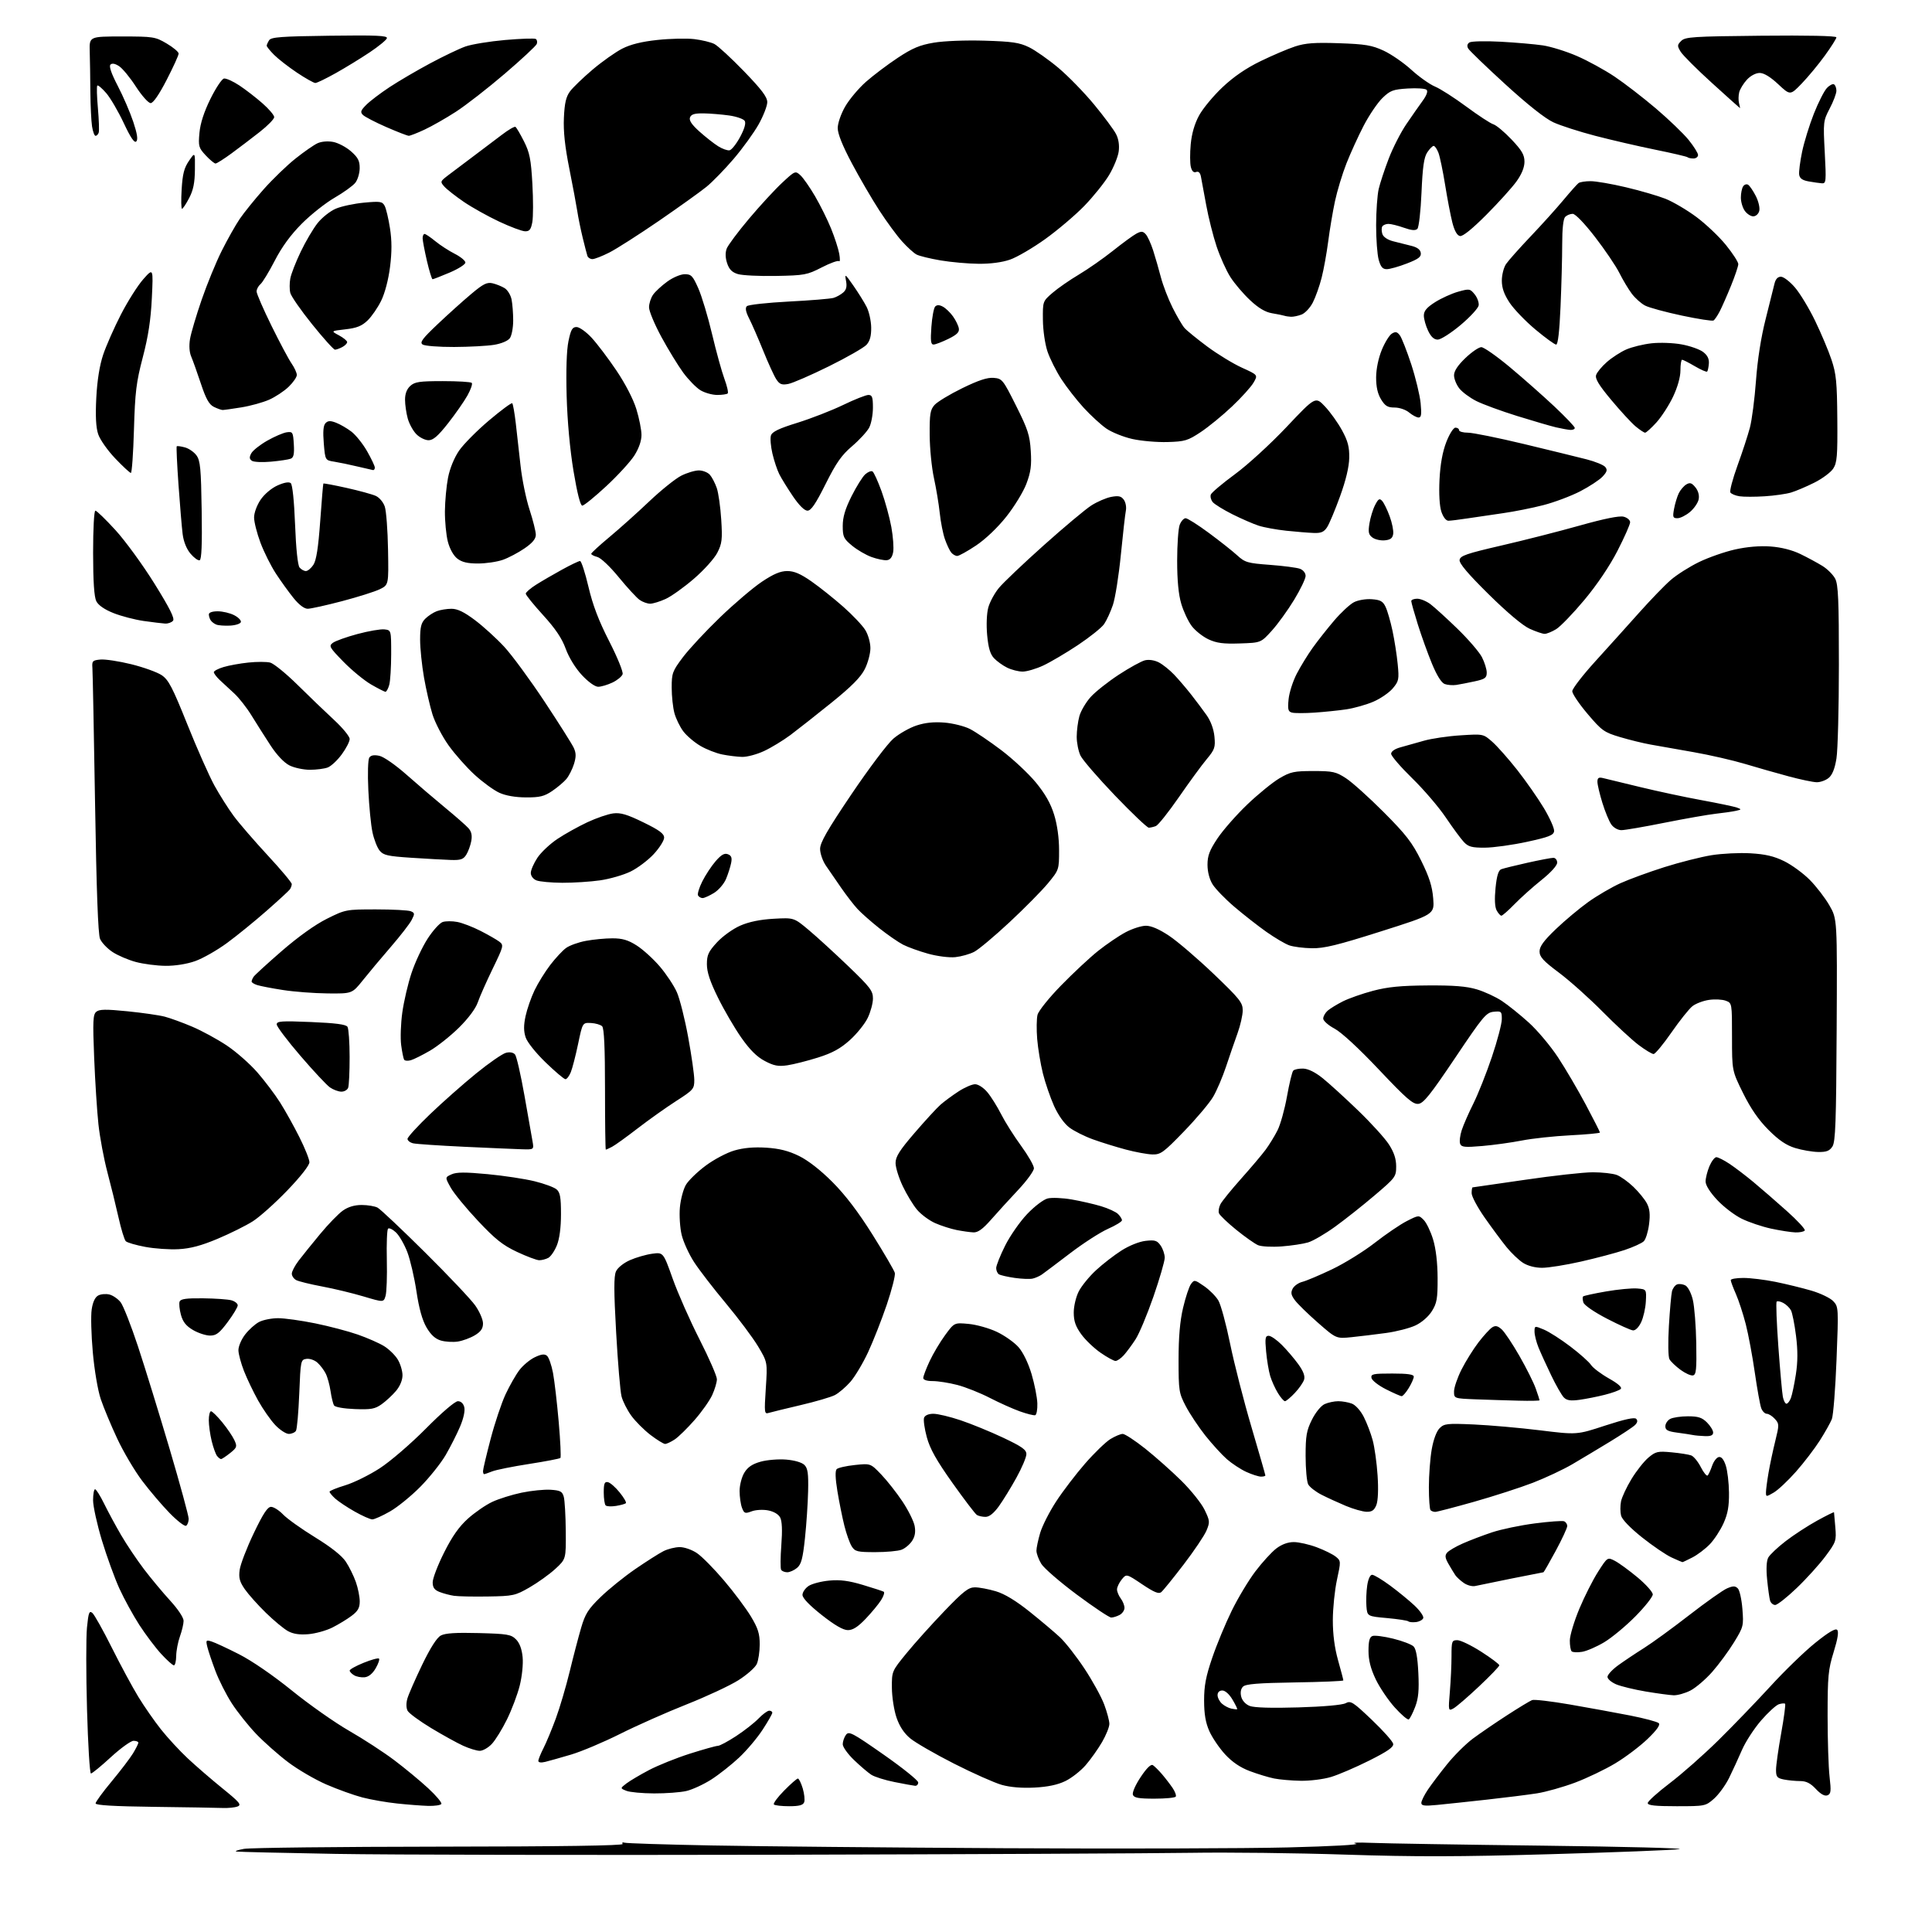 <?xml version="1.0" encoding="UTF-8" standalone="no"?>
<svg 
  version="1.1" 
  xmlns="http://www.w3.org/2000/svg" 
  xmlns:xlink="http://www.w3.org/1999/xlink" 
  xmlns:svg="http://www.w3.org/2000/svg"
  xmlns:rdf="http://www.w3.org/1999/02/22-rdf-syntax-ns#"
  xmlns:cc="http://creativecommons.org/ns#"
  xmlns:dc="http://purl.org/dc/elements/1.1/"
  viewBox="0 0 768 768"
  width="768"
  height="768"
>
<style>svg {background-color: white; }</style>"
<path stroke="none" fill="black" fill-rule="evenodd" d="M309.50,737.29C233.60,737.47 154.40,737.32 133.50,736.95C112.60,736.58 94.83,736.16 94.00,736.02C93.17,735.87 94.53,735.39 97.00,734.95C99.47,734.51 134.49,734.11 174.81,734.07C222.84,734.03 247.91,733.66 247.51,733.01C247.17,732.47 247.48,732.23 248.20,732.49C248.91,732.75 264.57,733.25 283.00,733.60C301.43,733.95 353.62,734.44 399.00,734.69C444.38,734.94 495.23,734.80 512.00,734.38C529.44,733.94 541.00,733.30 539.00,732.88C537.01,732.47 539.61,732.33 545.00,732.56C550.23,732.79 581.05,733.29 613.50,733.68C645.95,734.07 670.25,734.70 667.50,735.07C664.75,735.45 641.70,736.35 616.29,737.07C579.94,738.11 562.55,738.14 534.79,737.24C515.38,736.60 487.80,736.28 473.50,736.52C459.20,736.75 385.40,737.10 309.50,737.29zM88.50,718.70C86.30,718.61 74.04,718.41 61.25,718.25C45.38,718.05 38.00,717.62 38.00,716.88C38.00,716.28 40.87,712.35 44.37,708.15C47.87,703.94 51.70,698.92 52.87,697.00C54.04,695.08 54.99,693.16 55.00,692.75C55.00,692.34 54.14,692.00 53.08,692.00C52.02,692.00 47.97,694.92 44.07,698.50C40.18,702.08 36.61,705.00 36.15,705.00C35.68,705.00 34.98,693.53 34.59,679.52C34.20,665.51 34.19,650.87 34.57,647.01C35.16,641.02 35.48,640.15 36.71,641.17C37.50,641.83 40.98,648.03 44.43,654.94C47.89,661.85 52.63,670.65 54.98,674.50C57.33,678.35 61.40,684.20 64.02,687.50C66.64,690.80 71.42,695.98 74.65,699.00C77.88,702.02 84.09,707.39 88.45,710.92C95.26,716.43 96.11,717.45 94.44,718.10C93.37,718.52 90.70,718.79 88.50,718.70zM170.19,717.87C167.61,717.79 162.07,717.37 157.87,716.92C153.67,716.48 147.47,715.40 144.08,714.52C140.70,713.64 134.24,711.32 129.72,709.36C125.20,707.39 118.32,703.38 114.44,700.43C110.56,697.49 104.86,692.43 101.77,689.20C98.69,685.96 94.36,680.53 92.15,677.11C89.94,673.70 87.00,667.89 85.62,664.20C84.23,660.52 82.79,656.21 82.41,654.64C81.78,651.98 81.89,651.83 84.11,652.52C85.43,652.93 90.33,655.20 95.00,657.58C100.08,660.15 108.53,665.96 116.00,672.00C122.88,677.57 133.11,684.77 138.74,688.00C144.38,691.23 152.46,696.49 156.70,699.68C160.94,702.88 167.02,707.90 170.20,710.85C173.39,713.79 175.74,716.61 175.44,717.10C175.13,717.60 172.77,717.94 170.19,717.87zM313.70,718.00C310.75,718.00 308.02,717.69 307.64,717.31C307.26,716.93 309.08,714.45 311.69,711.81C314.29,709.16 316.76,707.00 317.17,707.00C317.58,707.00 318.45,708.77 319.10,710.92C319.74,713.08 320.00,715.56 319.67,716.42C319.22,717.59 317.66,718.00 313.70,718.00zM571.25,717.49C566.25,717.98 565.00,717.82 565.00,716.69C565.00,715.91 566.18,713.53 567.62,711.39C569.07,709.25 572.53,704.67 575.32,701.22C578.11,697.77 582.67,693.24 585.45,691.16C588.23,689.09 594.33,684.91 599.00,681.89C603.67,678.86 608.19,676.13 609.03,675.81C609.87,675.49 616.62,676.28 624.03,677.56C631.44,678.84 642.20,680.81 647.94,681.93C653.68,683.06 658.83,684.43 659.39,684.99C660.07,685.67 658.62,687.71 654.95,691.25C651.95,694.14 646.19,698.50 642.14,700.93C638.10,703.37 630.89,706.82 626.14,708.61C621.38,710.39 614.56,712.32 610.99,712.88C607.42,713.44 598.42,714.57 591.00,715.39C583.58,716.21 574.69,717.16 571.25,717.49zM666.47,718.00C657.96,718.00 655.00,717.68 655.00,716.75C655.00,716.06 658.94,712.51 663.75,708.85C668.56,705.20 677.23,697.55 683.02,691.85C688.80,686.16 698.13,676.48 703.75,670.35C709.36,664.21 717.40,656.42 721.62,653.04C726.83,648.84 729.60,647.20 730.30,647.90C730.99,648.59 730.55,651.41 728.91,656.71C726.75,663.68 726.50,666.34 726.50,682.00C726.50,691.62 726.85,702.55 727.28,706.27C727.95,712.08 727.83,713.13 726.42,713.67C725.34,714.08 723.78,713.22 721.84,711.15C719.68,708.84 718.01,708.00 715.57,708.00C713.75,708.00 710.84,707.72 709.12,707.38C706.41,706.83 706.00,706.33 706.00,703.55C706.00,701.79 706.92,695.26 708.04,689.04C709.16,682.83 709.86,677.53 709.61,677.28C709.36,677.02 708.24,677.11 707.13,677.46C706.02,677.81 702.83,680.73 700.05,683.94C697.27,687.16 693.85,692.42 692.46,695.64C691.07,698.86 688.76,703.87 687.34,706.76C685.91,709.65 683.21,713.36 681.34,715.01C677.98,717.96 677.77,718.00 666.47,718.00zM458.91,715.00C452.67,715.00 450.81,714.67 450.35,713.47C450.01,712.59 451.33,709.57 453.42,706.43C455.78,702.87 457.50,701.19 458.27,701.67C458.93,702.08 460.61,703.74 461.99,705.36C463.37,706.98 465.26,709.45 466.19,710.84C467.12,712.24 467.66,713.74 467.38,714.19C467.11,714.63 463.29,715.00 458.91,715.00zM260.00,712.91C255.32,712.89 250.38,712.43 249.00,711.88C246.51,710.88 246.51,710.88 249.00,708.96C250.38,707.91 254.43,705.50 258.00,703.63C261.57,701.75 268.89,698.81 274.26,697.10C279.63,695.40 284.62,694.00 285.36,694.00C286.09,694.00 289.35,692.26 292.59,690.14C295.84,688.02 299.85,684.88 301.50,683.17C303.15,681.46 305.06,680.04 305.75,680.03C306.44,680.01 307.00,680.38 307.00,680.84C307.00,681.31 305.27,684.35 303.15,687.59C301.04,690.84 296.83,695.83 293.80,698.67C290.77,701.51 285.79,705.44 282.73,707.40C279.67,709.35 275.22,711.40 272.84,711.95C270.45,712.50 264.68,712.93 260.00,712.91zM411.24,710.59C406.25,710.85 401.62,710.47 398.19,709.51C395.28,708.68 386.73,704.88 379.19,701.05C371.66,697.22 363.85,692.71 361.83,691.03C359.37,688.99 357.56,686.25 356.37,682.74C355.39,679.86 354.56,674.54 354.54,670.92C354.50,664.35 354.51,664.33 360.39,657.14C363.63,653.17 370.38,645.67 375.39,640.45C383.03,632.50 384.99,630.98 387.57,630.99C389.26,630.99 392.98,631.70 395.85,632.55C399.33,633.58 403.81,636.29 409.29,640.67C413.80,644.28 419.24,648.87 421.38,650.87C423.51,652.87 427.87,658.44 431.06,663.25C434.25,668.06 437.79,674.49 438.93,677.54C440.07,680.58 441.00,684.07 440.99,685.29C440.99,686.50 439.68,689.75 438.09,692.50C436.49,695.25 433.57,699.37 431.59,701.66C429.61,703.95 425.97,706.81 423.48,708.01C420.43,709.49 416.48,710.32 411.24,710.59zM363.75,709.88C363.06,709.82 359.39,709.15 355.59,708.39C351.79,707.64 347.62,706.32 346.32,705.47C345.02,704.62 341.94,702.00 339.48,699.63C337.02,697.27 335.00,694.45 335.00,693.36C335.00,692.27 335.57,690.60 336.27,689.64C337.43,688.06 338.77,688.76 351.27,697.50C358.82,702.78 365.00,707.75 365.00,708.55C365.00,709.35 364.44,709.95 363.75,709.88zM517.07,707.89C513.46,707.83 508.70,707.42 506.50,706.98C504.30,706.54 499.95,705.22 496.84,704.05C493.01,702.61 489.84,700.46 487.00,697.39C484.70,694.89 481.89,690.75 480.74,688.18C479.24,684.80 478.66,681.41 478.65,676.00C478.64,670.13 479.34,666.43 481.88,659.00C483.66,653.77 487.14,645.38 489.61,640.34C492.07,635.30 496.31,628.24 499.03,624.65C501.75,621.06 505.49,616.97 507.33,615.56C509.50,613.90 511.97,613.00 514.31,613.00C516.30,613.00 520.40,613.93 523.42,615.06C526.44,616.19 529.86,617.88 531.00,618.81C533.05,620.47 533.06,620.63 531.46,628.00C530.57,632.12 529.83,639.33 529.82,644.00C529.81,649.63 530.51,655.02 531.90,659.98C533.06,664.09 534.00,667.69 534.00,667.98C534.00,668.27 525.34,668.63 514.75,668.79C500.09,669.02 495.17,669.42 494.12,670.46C493.24,671.33 492.98,672.78 493.40,674.45C493.79,676.02 495.14,677.50 496.78,678.14C498.52,678.83 505.49,679.04 516.10,678.72C526.04,678.43 533.59,677.76 534.91,677.05C536.94,675.96 537.84,676.54 545.32,683.66C549.82,687.95 553.64,692.23 553.81,693.19C554.05,694.49 551.69,696.14 544.30,699.85C538.89,702.56 532.03,705.51 529.05,706.39C526.07,707.28 520.68,707.95 517.07,707.89zM216.75,700.37C215.06,700.78 214.00,700.63 214.00,699.98C214.00,699.40 214.92,697.12 216.04,694.93C217.16,692.73 219.36,687.44 220.93,683.18C222.51,678.91 224.99,670.49 226.46,664.46C227.92,658.43 229.98,650.58 231.03,647.00C232.63,641.53 233.85,639.61 238.72,634.88C241.90,631.78 248.10,626.78 252.50,623.75C256.90,620.73 261.94,617.52 263.70,616.63C265.46,615.73 268.39,615.00 270.22,615.00C272.08,615.00 275.10,616.06 277.08,617.41C279.04,618.74 283.86,623.62 287.80,628.27C291.75,632.91 296.55,639.34 298.49,642.55C301.32,647.25 302.00,649.40 302.00,653.64C302.00,656.54 301.47,660.06 300.83,661.47C300.19,662.88 296.89,665.79 293.50,667.93C290.11,670.07 280.84,674.39 272.92,677.53C264.99,680.67 253.11,685.94 246.53,689.24C239.94,692.54 231.17,696.24 227.03,697.47C222.89,698.70 218.26,700.00 216.75,700.37zM190.71,695.98C189.49,695.97 186.54,695.06 184.13,693.97C181.73,692.88 175.99,689.71 171.38,686.93C166.77,684.14 162.56,681.05 162.03,680.06C161.45,678.97 161.41,677.05 161.94,675.20C162.42,673.52 165.07,667.49 167.81,661.79C171.08,655.02 173.65,650.99 175.25,650.14C176.99,649.20 181.28,648.93 190.32,649.17C201.69,649.47 203.17,649.72 205.11,651.67C206.54,653.09 207.44,655.51 207.75,658.72C208.02,661.52 207.52,666.36 206.60,670.05C205.71,673.60 203.43,679.65 201.53,683.50C199.64,687.35 196.93,691.74 195.50,693.25C194.08,694.76 191.92,695.99 190.71,695.98zM560.01,683.49C559.56,683.77 557.05,681.64 554.45,678.75C551.84,675.86 548.42,670.80 546.85,667.50C544.84,663.25 544.00,659.96 544.00,656.22C544.00,652.36 544.42,650.78 545.56,650.34C546.42,650.01 550.12,650.48 553.79,651.39C557.46,652.29 561.12,653.69 561.92,654.49C562.91,655.48 563.52,658.89 563.81,665.01C564.15,671.94 563.85,675.11 562.55,678.52C561.61,680.97 560.47,683.21 560.01,683.49zM491.79,679.44C491.95,679.34 491.12,677.62 489.94,675.63C488.68,673.48 487.03,672.00 485.90,672.00C484.72,672.00 484.00,672.70 484.00,673.85C484.00,674.86 484.79,676.39 485.75,677.24C486.71,678.10 488.40,678.98 489.50,679.21C490.60,679.44 491.63,679.55 491.79,679.44zM577.74,679.14C575.73,680.22 575.70,680.08 576.34,672.47C576.70,668.19 577.00,661.84 577.00,658.35C577.00,652.37 577.14,652.00 579.32,652.00C580.60,652.00 584.88,654.07 588.82,656.59C592.77,659.12 596.00,661.55 596.00,661.99C596.00,662.43 592.35,666.22 587.89,670.42C583.44,674.61 578.87,678.54 577.74,679.14zM665.29,673.90C663.76,673.84 658.79,673.17 654.25,672.41C649.71,671.65 644.43,670.37 642.50,669.57C640.58,668.76 639.00,667.42 639.00,666.58C639.00,665.75 640.91,663.68 643.25,661.98C645.59,660.29 650.20,657.20 653.50,655.13C656.80,653.05 664.90,647.16 671.50,642.03C678.10,636.91 684.85,632.13 686.50,631.42C688.92,630.38 689.75,630.38 690.79,631.40C691.51,632.09 692.33,635.77 692.63,639.58C693.16,646.28 693.06,646.70 689.30,652.84C687.17,656.32 683.26,661.62 680.63,664.61C677.99,667.60 674.09,670.93 671.96,672.02C669.83,673.11 666.82,673.95 665.29,673.90zM144.95,666.74C143.60,666.88 141.71,666.52 140.75,665.94C139.79,665.37 139.00,664.53 139.00,664.07C139.00,663.61 141.49,662.22 144.54,660.99C147.58,659.75 150.33,659.00 150.66,659.32C150.98,659.64 150.38,661.39 149.32,663.20C148.09,665.32 146.52,666.59 144.95,666.74zM69.13,662.00C68.65,662.00 66.39,659.98 64.11,657.50C61.83,655.03 57.91,649.83 55.40,645.96C52.90,642.08 49.32,635.55 47.45,631.45C45.58,627.35 42.46,618.76 40.52,612.37C38.59,605.98 37.00,598.78 37.00,596.37C37.00,593.97 37.36,592.00 37.79,592.00C38.23,592.00 39.85,594.59 41.40,597.75C42.95,600.91 45.98,606.53 48.15,610.24C50.31,613.95 54.39,620.02 57.21,623.74C60.04,627.46 64.75,633.11 67.68,636.31C70.76,639.67 72.99,643.04 72.98,644.31C72.98,645.51 72.32,648.30 71.53,650.50C70.74,652.70 70.07,656.19 70.04,658.25C70.02,660.31 69.61,662.00 69.13,662.00zM628.88,656.63C627.02,656.93 625.16,656.84 624.75,656.42C624.34,656.01 624.01,654.05 624.03,652.08C624.05,650.11 625.75,644.45 627.82,639.50C629.89,634.55 633.26,627.90 635.30,624.73C639.01,618.95 639.01,618.95 641.95,620.47C643.57,621.31 647.61,624.26 650.94,627.03C654.27,629.81 657.00,632.85 657.00,633.81C657.00,634.76 653.90,638.68 650.11,642.52C646.32,646.36 640.75,650.98 637.74,652.79C634.73,654.60 630.74,656.33 628.88,656.63zM122.62,649.61C119.08,649.91 116.58,649.54 114.50,648.41C112.85,647.51 108.90,644.24 105.72,641.14C102.53,638.04 98.76,633.81 97.33,631.76C95.25,628.75 94.84,627.23 95.27,624.06C95.56,621.88 98.06,615.36 100.84,609.55C104.59,601.70 106.36,599.00 107.75,599.00C108.78,599.00 110.94,600.37 112.54,602.04C114.15,603.72 119.87,607.80 125.26,611.11C131.65,615.04 135.91,618.42 137.49,620.82C138.83,622.84 140.61,626.47 141.46,628.88C142.31,631.28 143.00,634.75 143.00,636.57C143.00,639.16 142.28,640.44 139.75,642.33C137.96,643.68 134.53,645.76 132.12,646.97C129.71,648.18 125.44,649.37 122.62,649.61zM337.05,648.00C335.17,648.00 331.81,646.06 326.64,641.98C321.78,638.15 319.00,635.25 319.00,634.00C319.00,632.93 320.11,631.32 321.46,630.43C322.82,629.54 326.53,628.58 329.71,628.30C334.00,627.91 337.44,628.36 343.00,630.03C347.12,631.27 350.86,632.48 351.29,632.73C351.73,632.97 351.26,634.48 350.24,636.09C349.23,637.69 346.47,641.02 344.11,643.50C341.04,646.72 339.03,648.00 337.05,648.00zM562.89,644.80C561.53,644.96 560.16,644.83 559.84,644.51C559.52,644.19 555.72,643.61 551.38,643.21C543.50,642.50 543.50,642.50 543.17,638.50C543.00,636.30 543.14,632.59 543.49,630.25C543.87,627.70 544.65,626.00 545.45,626.00C546.18,626.00 549.42,627.94 552.64,630.32C555.86,632.70 560.23,636.28 562.35,638.28C564.46,640.28 566.00,642.50 565.77,643.21C565.54,643.92 564.24,644.63 562.89,644.80zM441.72,643.00C440.95,643.00 434.81,638.90 428.08,633.90C421.35,628.89 414.98,623.38 413.93,621.65C412.87,619.92 412.01,617.57 412.00,616.43C412.00,615.29 412.68,612.09 413.50,609.31C414.33,606.53 417.18,600.92 419.84,596.85C422.50,592.77 427.67,586.00 431.33,581.80C434.99,577.60 439.51,573.23 441.36,572.08C443.22,570.94 445.44,570.00 446.30,570.00C447.16,570.00 451.19,572.64 455.25,575.86C459.30,579.09 465.76,584.82 469.60,588.61C473.44,592.40 477.60,597.60 478.84,600.17C480.95,604.54 481.00,605.06 479.59,608.44C478.76,610.42 474.67,616.49 470.51,621.93C466.34,627.37 462.34,632.31 461.61,632.90C460.62,633.73 458.77,632.96 454.03,629.78C447.76,625.57 447.76,625.57 445.88,627.90C444.85,629.18 444.01,630.96 444.03,631.86C444.05,632.76 444.72,634.37 445.53,635.44C446.34,636.51 447.00,638.18 447.00,639.16C447.00,640.13 446.13,641.40 445.07,641.96C444.00,642.53 442.50,643.00 441.72,643.00zM705.66,638.00C704.82,638.00 703.91,637.21 703.63,636.25C703.35,635.29 702.82,631.52 702.46,627.88C702.04,623.67 702.20,620.50 702.90,619.18C703.51,618.04 706.63,615.09 709.83,612.63C713.02,610.17 718.65,606.51 722.32,604.49C725.99,602.47 729.02,600.97 729.05,601.16C729.08,601.35 729.31,604.02 729.57,607.11C730.02,612.48 729.86,612.97 725.67,618.61C723.26,621.85 718.12,627.54 714.24,631.25C710.37,634.96 706.51,638.00 705.66,638.00zM194.00,634.63C188.22,634.73 182.15,634.60 180.50,634.36C178.85,634.12 176.26,633.43 174.75,632.84C172.67,632.02 172.00,631.08 172.00,628.98C172.00,627.45 174.03,622.14 176.52,617.18C179.73,610.76 182.47,606.87 185.99,603.70C188.71,601.25 193.06,598.25 195.66,597.03C198.25,595.81 203.51,594.16 207.35,593.36C211.19,592.56 216.38,592.04 218.88,592.20C222.75,592.46 223.52,592.87 224.11,595.00C224.49,596.38 224.85,602.51 224.90,608.62C225.00,619.75 225.00,619.75 220.75,623.66C218.41,625.81 213.80,629.12 210.50,631.02C204.79,634.30 203.99,634.47 194.00,634.63zM586.43,630.46C585.30,630.73 583.27,630.20 581.93,629.28C580.60,628.37 579.05,626.95 578.50,626.14C577.95,625.32 576.73,623.30 575.78,621.65C574.43,619.29 574.31,618.33 575.24,617.21C575.89,616.43 578.69,614.78 581.47,613.56C584.24,612.33 589.49,610.33 593.13,609.12C596.77,607.91 604.40,606.32 610.10,605.58C615.80,604.84 621.03,604.46 621.73,604.73C622.43,604.99 623.00,605.85 623.00,606.62C623.00,607.39 620.93,611.84 618.41,616.51C615.88,621.18 613.70,625.00 613.55,625.00C613.40,625.00 607.70,626.12 600.89,627.49C594.07,628.86 587.57,630.20 586.43,630.46zM312.95,625.00C311.94,625.00 310.85,624.56 310.52,624.03C310.19,623.50 310.22,619.08 310.59,614.21C311.04,608.27 310.88,604.65 310.12,603.22C309.42,601.91 307.55,600.82 305.30,600.40C303.25,600.01 300.35,600.18 298.76,600.79C296.17,601.76 295.81,601.63 294.95,599.37C294.43,597.99 294.00,594.99 294.00,592.68C294.01,590.35 294.84,587.13 295.89,585.41C297.24,583.19 299.07,581.96 302.37,581.04C304.90,580.33 309.47,579.96 312.53,580.21C315.87,580.49 318.77,581.34 319.77,582.34C321.11,583.68 321.40,585.74 321.24,592.75C321.13,597.56 320.57,606.00 319.98,611.50C319.12,619.57 318.52,621.84 316.85,623.25C315.71,624.21 313.95,625.00 312.95,625.00zM668.79,620.98C668.63,620.97 666.70,620.14 664.50,619.13C662.30,618.13 657.02,614.54 652.77,611.16C648.06,607.41 644.79,604.02 644.40,602.47C644.05,601.07 644.04,598.54 644.38,596.85C644.72,595.15 646.59,591.15 648.54,587.94C650.48,584.74 653.51,580.91 655.26,579.43C658.17,576.99 658.97,576.80 664.49,577.32C667.81,577.63 671.33,578.19 672.30,578.56C673.28,578.94 675.00,581.03 676.11,583.22C677.23,585.41 678.45,586.89 678.82,586.53C679.19,586.16 679.99,584.43 680.59,582.68C681.19,580.93 682.38,579.36 683.24,579.20C684.28,578.99 685.21,580.12 686.01,582.54C686.68,584.55 687.26,589.42 687.30,593.35C687.36,598.73 686.83,601.74 685.14,605.50C683.91,608.25 681.46,612.00 679.70,613.84C677.94,615.67 674.83,618.04 672.79,619.09C670.75,620.14 668.95,620.99 668.79,620.98zM347.96,617.00C340.85,617.00 339.90,616.77 338.60,614.75C337.80,613.51 336.47,609.80 335.65,606.50C334.82,603.20 333.58,597.01 332.88,592.75C332.04,587.63 331.95,584.65 332.60,584.00C333.14,583.46 336.39,582.72 339.83,582.36C346.06,581.71 346.06,581.71 350.30,586.13C352.63,588.56 356.42,593.38 358.73,596.84C361.04,600.30 363.22,604.68 363.58,606.57C364.03,608.98 363.72,610.77 362.56,612.55C361.64,613.95 359.76,615.52 358.38,616.04C357.00,616.57 352.31,617.00 347.96,617.00zM73.98,606.51C73.42,606.86 70.48,604.59 67.44,601.48C64.40,598.37 59.47,592.57 56.48,588.60C53.48,584.62 49.03,577.08 46.58,571.83C44.12,566.58 41.19,559.53 40.06,556.18C38.89,552.72 37.52,544.64 36.89,537.54C36.27,530.65 36.07,522.99 36.45,520.51C36.89,517.57 37.79,515.65 39.04,514.98C40.10,514.41 42.10,514.24 43.50,514.59C44.89,514.94 46.89,516.32 47.95,517.66C49.00,519.00 52.12,526.94 54.88,535.30C57.64,543.66 63.29,562.00 67.45,576.04C71.60,590.09 75.00,602.56 75.00,603.74C75.00,604.92 74.54,606.17 73.98,606.51zM148.00,603.98C147.18,603.98 144.03,602.58 141.00,600.87C137.97,599.16 134.49,596.83 133.25,595.71C132.01,594.58 131.00,593.35 131.00,592.98C131.00,592.62 133.80,591.47 137.21,590.44C140.63,589.40 146.82,586.35 150.96,583.66C155.16,580.94 163.28,573.95 169.29,567.89C175.63,561.49 180.88,557.00 182.02,557.00C183.23,557.00 184.19,557.90 184.56,559.38C184.92,560.83 184.26,563.88 182.87,567.13C181.62,570.08 179.05,575.15 177.17,578.39C175.28,581.63 170.76,587.30 167.12,590.99C163.48,594.68 158.03,599.12 155.00,600.84C151.97,602.57 148.82,603.98 148.00,603.98zM391.74,602.98C390.51,602.98 388.96,602.63 388.31,602.21C387.66,601.80 383.29,596.07 378.61,589.48C372.23,580.49 369.69,575.96 368.42,571.31C367.50,567.91 367.01,564.42 367.34,563.56C367.70,562.61 369.15,562.00 371.04,562.00C372.75,562.00 377.60,563.15 381.82,564.57C386.05,565.98 393.66,569.10 398.75,571.50C406.27,575.06 408.00,576.28 408.00,578.06C408.00,579.27 406.22,583.47 404.05,587.40C401.88,591.33 398.73,596.45 397.05,598.78C395.00,601.60 393.24,602.99 391.74,602.98zM543.27,600.96C541.75,600.93 538.02,599.88 535.00,598.62C531.98,597.35 527.60,595.35 525.28,594.16C522.96,592.97 520.60,591.12 520.03,590.06C519.47,589.00 519.00,583.92 519.00,578.76C519.00,570.76 519.37,568.66 521.51,564.35C522.96,561.46 525.10,558.82 526.56,558.15C527.95,557.52 530.39,557.00 531.98,557.00C533.57,557.00 536.01,557.43 537.39,557.96C538.84,558.51 540.86,560.76 542.11,563.21C543.32,565.57 544.92,569.75 545.66,572.50C546.41,575.25 547.29,581.55 547.61,586.50C547.98,592.03 547.79,596.56 547.13,598.25C546.30,600.35 545.39,600.99 543.27,600.96zM570.53,601.00C569.87,601.00 569.03,600.70 568.67,600.33C568.30,599.97 568.00,595.84 568.00,591.17C568.00,586.49 568.51,579.76 569.12,576.21C569.81,572.26 571.03,568.97 572.26,567.74C574.10,565.90 575.20,565.78 585.88,566.25C592.27,566.54 604.10,567.58 612.17,568.57C626.84,570.38 626.84,570.38 638.11,566.68C645.73,564.19 649.72,563.32 650.40,564.00C651.09,564.69 650.94,565.48 649.96,566.46C649.16,567.26 644.67,570.23 640.00,573.08C635.33,575.92 628.58,579.97 625.00,582.07C621.42,584.17 614.38,587.47 609.35,589.42C604.32,591.36 593.79,594.76 585.96,596.98C578.13,599.19 571.19,601.00 570.53,601.00zM244.87,598.63C243.02,598.93 241.16,598.84 240.75,598.42C240.34,598.01 240.00,595.68 240.00,593.26C240.00,589.71 240.32,588.92 241.64,589.18C242.54,589.35 244.65,591.19 246.31,593.25C247.98,595.31 249.10,597.24 248.80,597.54C248.49,597.84 246.73,598.33 244.87,598.63zM705.10,593.31C702.09,595.06 702.00,595.06 702.00,593.24C702.00,592.21 702.46,588.70 703.02,585.43C703.58,582.17 704.79,576.48 705.71,572.78C707.29,566.37 707.29,565.97 705.53,564.03C704.52,562.91 703.07,562.00 702.32,562.00C701.57,562.00 700.57,560.99 700.11,559.75C699.65,558.51 698.51,552.17 697.57,545.67C696.64,539.16 695.02,530.48 693.97,526.38C692.92,522.29 691.15,516.87 690.03,514.34C688.91,511.81 688.00,509.35 688.00,508.87C688.00,508.39 690.27,508.00 693.04,508.00C695.82,508.00 701.55,508.70 705.79,509.56C710.03,510.42 716.45,511.99 720.06,513.05C723.67,514.11 727.58,515.99 728.75,517.24C730.84,519.46 730.86,519.90 730.05,540.50C729.60,552.05 728.76,562.67 728.19,564.11C727.62,565.54 725.48,569.37 723.42,572.61C721.36,575.85 717.10,581.42 713.94,585.00C710.78,588.58 706.80,592.31 705.10,593.31zM501.25,586.98C500.29,586.97 497.67,586.13 495.43,585.11C493.20,584.09 489.72,581.81 487.70,580.04C485.68,578.27 481.83,574.04 479.14,570.66C476.46,567.27 472.96,562.02 471.38,559.00C468.64,553.76 468.50,552.88 468.50,540.50C468.50,531.52 469.05,525.15 470.29,519.89C471.27,515.71 472.68,511.45 473.43,510.43C474.73,508.65 474.94,508.69 478.66,511.27C480.80,512.74 483.34,515.31 484.32,516.97C485.30,518.62 487.41,526.39 489.01,534.24C490.62,542.08 494.42,556.94 497.47,567.25C500.51,577.57 503.00,586.23 503.00,586.50C503.00,586.78 502.21,586.99 501.25,586.98zM192.43,586.00C192.20,586.00 192.00,585.44 192.01,584.75C192.01,584.06 193.37,578.33 195.03,572.00C196.69,565.67 199.37,557.69 200.97,554.26C202.58,550.82 205.06,546.47 206.49,544.60C207.93,542.72 210.68,540.43 212.61,539.52C215.19,538.29 216.46,538.14 217.43,538.94C218.15,539.54 219.23,542.61 219.83,545.77C220.42,548.92 221.44,557.70 222.10,565.27C222.76,572.84 223.06,579.27 222.77,579.56C222.48,579.85 216.91,580.92 210.37,581.94C203.84,582.95 197.23,584.28 195.68,584.89C194.14,585.50 192.67,586.00 192.43,586.00zM87.87,580.00C87.53,580.00 86.80,579.44 86.27,578.75C85.73,578.06 84.77,575.39 84.14,572.81C83.51,570.23 83.00,566.51 83.00,564.56C83.00,562.60 83.40,561.00 83.88,561.00C84.36,561.00 86.37,562.97 88.34,565.37C90.32,567.78 92.49,570.99 93.18,572.50C94.34,575.03 94.21,575.43 91.47,577.62C89.83,578.92 88.22,579.99 87.87,580.00zM264.39,573.99C263.79,574.00 261.17,572.38 258.58,570.41C256.00,568.43 252.56,564.99 250.94,562.75C249.32,560.52 247.58,557.07 247.07,555.10C246.56,553.12 245.60,541.70 244.93,529.72C244.00,513.24 243.99,507.33 244.86,505.41C245.53,503.94 247.85,502.07 250.41,500.93C252.84,499.86 256.81,498.71 259.24,498.38C263.66,497.78 263.66,497.78 267.41,508.31C269.47,514.10 274.27,524.96 278.08,532.45C281.89,539.93 284.99,547.05 284.98,548.28C284.97,549.50 284.14,552.31 283.13,554.52C282.13,556.73 278.97,561.21 276.10,564.48C273.24,567.75 269.68,571.23 268.20,572.21C266.71,573.19 265.00,573.99 264.39,573.99zM677.75,570.88C675.96,570.82 673.83,570.62 673.00,570.45C672.17,570.27 669.36,569.85 666.75,569.50C662.97,569.00 662.00,568.49 662.00,566.97C662.00,565.93 662.87,564.60 663.93,564.04C665.00,563.47 668.17,563.00 670.98,563.00C675.07,563.00 676.58,563.49 678.55,565.45C679.90,566.80 681.00,568.60 681.00,569.45C681.00,570.56 680.06,570.97 677.75,570.88zM114.81,570.00C113.67,570.00 111.23,568.40 109.39,566.45C107.55,564.50 104.49,560.11 102.59,556.70C100.69,553.29 98.18,548.04 97.00,545.03C95.82,542.02 94.82,538.32 94.78,536.82C94.73,535.29 95.89,532.52 97.40,530.54C98.89,528.59 101.41,526.32 103.00,525.50C104.60,524.67 107.99,524.00 110.54,524.00C113.10,524.00 119.72,524.92 125.27,526.05C130.81,527.18 138.46,529.19 142.25,530.52C146.05,531.85 150.74,533.91 152.68,535.11C154.62,536.31 157.06,538.69 158.10,540.40C159.14,542.10 159.99,544.93 160.00,546.67C160.00,548.63 159.01,551.02 157.42,552.91C156.00,554.60 153.44,556.97 151.73,558.19C149.06,560.09 147.53,560.37 141.07,560.13C136.67,559.96 133.22,559.36 132.79,558.67C132.39,558.03 131.76,555.48 131.40,553.00C131.04,550.52 130.17,547.37 129.47,546.00C128.78,544.62 127.30,542.67 126.18,541.67C125.07,540.66 123.12,539.99 121.83,540.17C119.55,540.49 119.49,540.80 118.96,554.01C118.66,561.44 118.07,568.07 117.65,568.76C117.23,569.44 115.95,570.00 114.81,570.00zM411.50,562.57C410.95,562.72 408.22,562.04 405.44,561.05C402.66,560.06 397.26,557.64 393.44,555.67C389.62,553.70 383.82,551.39 380.54,550.54C377.26,549.69 372.87,549.00 370.79,549.00C368.42,549.00 367.00,548.53 367.01,547.75C367.02,547.06 368.15,544.07 369.53,541.11C370.91,538.14 373.69,533.47 375.70,530.73C379.35,525.75 379.35,525.75 385.00,526.27C388.11,526.55 393.18,527.97 396.26,529.43C399.34,530.89 403.22,533.63 404.88,535.52C406.70,537.59 408.76,541.84 410.06,546.20C411.24,550.18 412.28,555.42 412.36,557.86C412.44,560.30 412.05,562.41 411.50,562.57zM305.62,561.64C303.84,562.19 303.78,561.69 304.42,551.86C305.10,541.50 305.10,541.50 301.35,535.21C299.28,531.76 293.56,524.11 288.64,518.21C283.71,512.32 278.00,504.91 275.94,501.75C273.88,498.59 271.65,493.69 270.97,490.88C270.30,488.07 269.98,483.15 270.27,479.96C270.56,476.77 271.63,472.73 272.65,471.00C273.67,469.26 277.20,465.83 280.50,463.38C283.79,460.92 288.93,458.20 291.92,457.34C295.58,456.27 299.70,455.91 304.59,456.22C309.84,456.56 313.45,457.47 317.63,459.52C321.28,461.31 326.21,465.16 330.96,469.93C336.04,475.03 341.23,481.85 346.87,490.84C351.47,498.18 355.45,505.00 355.71,505.99C355.97,506.99 354.52,512.68 352.50,518.65C350.47,524.62 347.13,533.11 345.08,537.52C343.03,541.93 339.85,547.24 338.03,549.32C336.20,551.40 333.43,553.76 331.87,554.57C330.31,555.37 324.19,557.17 318.27,558.55C312.35,559.94 306.66,561.33 305.62,561.64zM710.15,558.00C710.64,558.00 711.44,556.98 711.91,555.73C712.39,554.48 713.27,550.27 713.88,546.36C714.66,541.33 714.68,536.86 713.94,530.97C713.37,526.41 712.46,521.86 711.93,520.86C711.39,519.86 710.03,518.55 708.89,517.94C707.76,517.33 706.57,517.10 706.25,517.42C705.93,517.74 706.23,525.76 706.92,535.25C707.61,544.74 708.42,553.74 708.71,555.25C709.01,556.76 709.65,558.00 710.15,558.00zM510.79,557.00C510.34,557.00 509.07,555.54 507.98,553.75C506.88,551.96 505.51,548.92 504.93,547.00C504.35,545.08 503.61,540.69 503.30,537.25C502.81,531.94 502.97,531.00 504.33,531.00C505.21,531.00 507.55,532.62 509.53,534.60C511.51,536.58 514.46,540.03 516.08,542.27C518.09,545.04 518.83,547.00 518.40,548.42C518.06,549.56 516.39,551.96 514.69,553.75C513.00,555.54 511.24,557.00 510.79,557.00zM603.75,556.79C599.21,556.68 591.56,556.44 586.75,556.26C578.00,555.92 578.00,555.92 578.00,553.12C578.00,551.58 579.34,547.66 580.98,544.41C582.62,541.16 585.66,536.29 587.73,533.59C589.80,530.89 592.26,528.21 593.19,527.63C594.48,526.83 595.38,527.03 596.97,528.47C598.12,529.51 601.29,534.27 604.02,539.04C606.75,543.81 609.67,549.64 610.49,551.99C611.32,554.33 612.00,556.42 612.00,556.63C612.00,556.83 608.29,556.91 603.75,556.79zM627.87,556.45C624.36,556.93 622.85,556.71 621.67,555.53C620.81,554.67 618.54,550.71 616.63,546.73C614.71,542.75 612.44,537.76 611.57,535.63C610.71,533.50 610.00,530.68 610.00,529.36C610.00,526.99 610.03,526.99 613.72,528.53C615.76,529.38 620.50,532.41 624.24,535.26C627.99,538.10 631.69,541.40 632.46,542.59C633.24,543.77 636.43,546.18 639.56,547.95C643.27,550.04 644.90,551.50 644.26,552.14C643.73,552.67 640.86,553.72 637.89,554.46C634.93,555.21 630.41,556.10 627.87,556.45zM557.19,555.00C556.73,555.00 553.92,553.76 550.93,552.25C547.94,550.74 545.35,548.71 545.18,547.75C544.89,546.19 545.81,546.00 553.43,546.00C559.62,546.00 562.00,546.35 562.00,547.25C561.99,547.94 561.10,549.96 560.01,551.75C558.92,553.54 557.65,555.00 557.19,555.00zM672.98,546.75C672.15,546.92 669.91,545.91 668.01,544.51C666.11,543.11 664.14,541.22 663.64,540.32C663.12,539.39 663.02,533.69 663.41,527.09C663.79,520.72 664.34,514.52 664.64,513.32C664.94,512.12 665.85,510.89 666.66,510.58C667.48,510.26 668.97,510.45 669.97,510.98C671.00,511.54 672.29,514.02 672.93,516.73C673.56,519.35 674.17,527.11 674.29,533.97C674.47,544.43 674.26,546.49 672.98,546.75zM443.43,541.00C442.77,541.00 440.10,539.54 437.51,537.75C434.92,535.96 431.45,532.65 429.81,530.38C427.56,527.26 426.83,525.17 426.83,521.76C426.83,519.23 427.71,515.53 428.82,513.35C429.92,511.20 432.99,507.43 435.66,504.96C438.32,502.49 442.88,498.96 445.79,497.11C448.87,495.15 452.87,493.54 455.40,493.26C459.10,492.84 459.96,493.11 461.36,495.11C462.26,496.39 463.00,498.58 463.00,499.97C462.99,501.36 460.97,508.32 458.51,515.43C456.04,522.55 452.84,530.20 451.38,532.43C449.93,534.67 447.82,537.51 446.70,538.75C445.57,539.99 444.10,541.00 443.43,541.00zM182.00,533.29C180.07,533.58 177.05,533.40 175.28,532.89C173.04,532.24 171.30,530.66 169.56,527.70C167.87,524.81 166.58,520.21 165.55,513.36C164.72,507.82 163.08,500.78 161.91,497.71C160.73,494.65 158.70,491.13 157.39,489.90C156.08,488.67 154.67,488.00 154.25,488.42C153.84,488.83 153.62,494.42 153.77,500.84C153.92,507.25 153.70,513.68 153.27,515.12C152.50,517.74 152.50,517.74 144.52,515.36C140.13,514.05 132.70,512.26 128.02,511.39C123.33,510.51 118.71,509.37 117.75,508.86C116.79,508.35 116.00,507.20 116.00,506.31C116.00,505.42 117.22,503.09 118.72,501.13C120.21,499.17 124.06,494.40 127.27,490.53C130.47,486.66 134.52,482.49 136.27,481.25C138.39,479.75 140.89,479.00 143.79,479.00C146.18,479.00 149.02,479.48 150.10,480.06C151.19,480.64 159.66,488.62 168.92,497.81C178.18,506.99 187.16,516.48 188.88,518.90C190.60,521.32 192.00,524.55 192.00,526.07C192.00,528.12 191.16,529.34 188.75,530.80C186.96,531.87 183.93,532.99 182.00,533.29zM537.34,531.54C531.18,532.17 531.18,532.17 523.94,525.84C519.96,522.35 515.82,518.32 514.75,516.87C513.21,514.80 513.02,513.83 513.87,512.24C514.46,511.13 516.20,509.92 517.72,509.55C519.25,509.17 524.55,506.93 529.50,504.57C534.45,502.21 542.10,497.48 546.50,494.04C550.90,490.61 556.63,486.71 559.24,485.39C563.96,482.99 563.99,482.99 565.95,484.95C567.03,486.03 568.71,489.53 569.68,492.71C570.80,496.43 571.44,501.90 571.47,508.00C571.50,516.20 571.19,518.01 569.21,521.18C567.86,523.35 565.20,525.68 562.71,526.86C560.40,527.96 555.12,529.32 551.00,529.88C546.88,530.44 540.73,531.19 537.34,531.54zM83.50,530.91C81.85,530.91 78.81,529.92 76.74,528.71C73.96,527.08 72.70,525.49 71.92,522.65C71.34,520.53 71.11,518.16 71.40,517.40C71.81,516.34 74.06,516.02 80.72,516.10C85.55,516.15 90.62,516.51 92.00,516.89C93.38,517.28 94.50,518.18 94.50,518.89C94.50,519.61 92.70,522.60 90.50,525.55C87.21,529.96 85.96,530.92 83.50,530.91zM649.14,528.85C648.24,528.77 643.57,526.67 638.76,524.18C633.72,521.57 629.77,518.85 629.42,517.75C629.09,516.71 629.04,515.63 629.31,515.36C629.58,515.08 633.69,514.19 638.43,513.37C643.18,512.55 648.74,512.02 650.78,512.19C654.50,512.50 654.50,512.50 654.25,517.36C654.11,520.03 653.27,523.74 652.38,525.61C651.44,527.60 650.10,528.94 649.14,528.85zM410.50,508.26C409.40,508.52 406.18,508.39 403.35,507.99C400.52,507.58 397.71,506.94 397.10,506.56C396.50,506.19 396.00,505.07 396.00,504.08C396.00,503.08 397.60,499.08 399.55,495.17C401.50,491.27 405.44,485.61 408.30,482.61C411.24,479.52 414.80,476.82 416.48,476.40C418.11,476.00 422.39,476.18 425.98,476.80C429.56,477.42 434.84,478.63 437.70,479.49C440.57,480.35 443.60,481.75 444.45,482.60C445.30,483.45 446.00,484.57 446.00,485.08C446.00,485.60 443.50,487.13 440.45,488.48C437.40,489.83 430.60,494.21 425.35,498.22C420.10,502.22 415.06,506.02 414.15,506.65C413.24,507.28 411.60,508.01 410.50,508.26zM613.00,503.97C610.24,503.97 607.31,503.20 605.43,502.00C603.74,500.92 600.82,498.13 598.93,495.82C597.04,493.50 593.14,488.24 590.25,484.12C587.36,480.01 585.00,475.60 585.00,474.32C585.00,473.04 585.17,472.00 585.38,472.00C585.58,472.00 594.92,470.65 606.13,469.00C617.33,467.35 629.51,466.00 633.18,466.00C636.86,466.00 641.14,466.48 642.68,467.06C644.23,467.64 647.22,469.78 649.33,471.81C651.44,473.84 653.85,476.80 654.68,478.39C655.79,480.50 656.02,482.72 655.53,486.64C655.16,489.59 654.22,492.64 653.44,493.41C652.67,494.19 649.21,495.76 645.77,496.91C642.32,498.06 634.55,500.12 628.50,501.49C622.45,502.86 615.48,503.98 613.00,503.97zM214.32,500.96C213.32,500.94 209.35,499.45 205.50,497.64C199.84,494.98 196.87,492.61 190.00,485.30C185.32,480.33 180.46,474.40 179.19,472.14C176.88,468.01 176.88,468.01 179.49,466.82C181.47,465.92 184.88,465.90 193.80,466.74C200.23,467.35 208.65,468.62 212.50,469.57C216.35,470.51 220.29,471.97 221.25,472.80C222.66,474.01 223.00,475.95 223.00,482.63C223.00,487.98 222.42,492.41 221.38,495.01C220.49,497.24 218.94,499.50 217.95,500.03C216.95,500.56 215.31,500.98 214.32,500.96zM71.00,496.57C67.42,496.77 61.46,496.36 57.75,495.66C54.04,494.97 50.55,493.95 50.00,493.40C49.45,492.85 48.15,488.60 47.11,483.95C46.07,479.30 44.08,471.19 42.68,465.93C41.29,460.66 39.69,452.11 39.13,446.93C38.57,441.74 37.81,429.84 37.43,420.48C36.84,405.83 36.96,403.28 38.28,402.19C39.49,401.18 42.06,401.14 50.66,402.00C56.62,402.60 63.30,403.56 65.50,404.14C67.70,404.72 72.60,406.50 76.38,408.11C80.17,409.71 86.34,413.07 90.09,415.56C93.85,418.06 99.34,422.89 102.31,426.30C105.28,429.71 109.34,435.09 111.34,438.26C113.35,441.43 116.79,447.60 118.99,451.99C121.20,456.37 123.00,460.88 123.00,462.01C123.00,463.24 119.46,467.76 114.25,473.18C109.44,478.19 103.25,483.73 100.50,485.48C97.75,487.23 91.45,490.36 86.50,492.44C80.00,495.17 75.69,496.32 71.00,496.57zM509.48,495.47C505.63,495.76 501.42,495.54 500.10,494.98C498.78,494.41 494.87,491.66 491.41,488.85C487.95,486.04 484.87,483.09 484.56,482.30C484.26,481.51 484.52,479.88 485.15,478.68C485.77,477.48 489.49,472.90 493.41,468.50C497.34,464.10 501.71,458.93 503.13,457.00C504.55,455.07 506.66,451.64 507.81,449.37C508.97,447.10 510.67,441.03 511.59,435.87C512.51,430.72 513.63,426.09 514.08,425.60C514.54,425.10 516.31,424.73 518.02,424.78C520.03,424.84 522.79,426.20 525.82,428.63C528.39,430.70 534.72,436.47 539.88,441.45C545.05,446.43 550.56,452.50 552.13,454.95C554.14,458.06 555.00,460.66 555.00,463.65C555.00,467.76 554.71,468.15 546.41,475.20C541.69,479.22 534.61,484.82 530.68,487.66C526.75,490.50 521.94,493.30 519.99,493.88C518.05,494.47 513.32,495.18 509.48,495.47zM386.96,489.89C385.61,489.83 382.60,489.41 380.27,488.95C377.94,488.49 374.10,487.25 371.74,486.21C369.37,485.16 366.14,482.77 364.56,480.90C362.98,479.03 360.41,474.80 358.85,471.50C357.28,468.20 356.00,464.07 356.00,462.32C356.00,459.79 357.57,457.31 363.59,450.32C367.76,445.47 372.38,440.45 373.84,439.16C375.30,437.87 378.50,435.51 380.95,433.91C383.39,432.31 386.39,431.00 387.61,431.00C388.86,431.00 390.97,432.36 392.47,434.15C393.93,435.88 396.40,439.82 397.96,442.90C399.52,445.98 403.09,451.64 405.90,455.48C408.70,459.32 411.00,463.33 411.00,464.40C411.00,465.47 408.19,469.34 404.75,473.00C401.31,476.66 396.46,481.98 393.96,484.83C390.67,488.58 388.74,489.97 386.96,489.89zM713.69,489.90C711.94,489.84 707.58,489.16 704.00,488.39C700.42,487.61 695.19,485.85 692.38,484.47C689.56,483.10 685.17,479.75 682.63,477.03C679.76,473.97 678.00,471.16 678.00,469.66C678.00,468.33 678.68,465.61 679.51,463.62C680.35,461.63 681.59,460.00 682.28,460.00C682.97,460.00 685.33,461.19 687.52,462.65C689.71,464.11 693.98,467.36 697.00,469.87C700.02,472.38 705.98,477.55 710.23,481.35C714.48,485.14 717.72,488.64 717.42,489.13C717.13,489.61 715.45,489.95 713.69,489.90zM458.10,458.91C456.12,458.86 451.37,457.99 447.54,456.97C443.71,455.95 437.86,454.14 434.54,452.94C431.22,451.75 426.98,449.63 425.12,448.23C423.05,446.68 420.68,443.34 418.99,439.60C417.49,436.24 415.49,430.43 414.56,426.68C413.63,422.93 412.61,416.79 412.30,413.04C411.99,409.29 412.05,404.95 412.43,403.41C412.83,401.85 416.98,396.66 421.82,391.71C426.59,386.81 433.21,380.64 436.53,377.99C439.85,375.35 444.75,372.01 447.43,370.59C450.11,369.16 453.75,368.00 455.53,368.00C457.65,368.00 460.86,369.39 464.77,372.01C468.07,374.21 476.00,381.00 482.39,387.10C492.79,397.04 494.00,398.55 494.00,401.62C494.00,403.51 493.07,407.63 491.93,410.77C490.79,413.92 488.74,419.88 487.37,424.00C486.00,428.12 483.70,433.51 482.26,435.97C480.83,438.44 475.61,444.62 470.68,449.72C462.52,458.16 461.38,458.99 458.10,458.91zM722.73,457.93C720.40,457.89 716.29,457.18 713.59,456.35C710.06,455.27 707.10,453.26 703.02,449.17C699.11,445.26 695.97,440.73 692.92,434.57C688.50,425.64 688.50,425.64 688.50,412.19C688.50,398.75 688.50,398.73 686.00,397.80C684.62,397.28 681.62,397.14 679.32,397.48C677.02,397.82 674.07,398.94 672.76,399.98C671.45,401.01 667.70,405.70 664.44,410.41C661.17,415.12 657.97,418.98 657.33,418.99C656.68,418.99 653.98,417.36 651.33,415.36C648.67,413.35 642.23,407.38 637.00,402.10C631.77,396.81 624.01,389.87 619.75,386.68C613.46,381.98 612.00,380.38 612.00,378.21C612.00,376.22 613.67,373.94 618.50,369.32C622.07,365.90 627.88,361.05 631.40,358.53C634.92,356.02 640.66,352.67 644.15,351.09C647.64,349.51 655.50,346.64 661.62,344.70C667.73,342.77 676.15,340.64 680.33,339.96C684.50,339.29 691.49,338.94 695.85,339.20C701.74,339.54 705.18,340.34 709.24,342.33C712.24,343.80 716.81,347.14 719.40,349.75C721.99,352.36 725.51,356.93 727.22,359.91C730.33,365.31 730.33,365.31 730.10,409.41C729.91,446.11 729.63,453.88 728.42,455.75C727.26,457.52 726.06,457.99 722.73,457.93zM207.38,456.85C204.70,456.77 194.40,456.32 184.50,455.86C174.60,455.39 165.49,454.78 164.25,454.49C163.01,454.20 162.00,453.41 161.99,452.73C161.98,452.05 166.03,447.62 170.98,442.88C175.93,438.14 184.17,430.86 189.29,426.70C194.40,422.54 199.73,418.86 201.12,418.51C202.69,418.11 204.06,418.37 204.74,419.19C205.34,419.91 207.02,427.25 208.48,435.50C209.94,443.75 211.39,451.96 211.70,453.75C212.26,457.00 212.26,457.00 207.38,456.85zM240.82,457.00C240.64,457.00 240.50,446.22 240.50,433.05C240.50,416.45 240.15,408.75 239.36,407.96C238.73,407.33 236.72,406.75 234.90,406.66C231.58,406.50 231.58,406.50 229.80,415.00C228.82,419.68 227.51,424.74 226.89,426.25C226.27,427.76 225.32,429.00 224.78,429.00C224.24,429.00 220.71,426.02 216.94,422.37C212.99,418.56 209.59,414.30 208.95,412.36C208.14,409.90 208.13,407.60 208.92,403.92C209.52,401.13 211.12,396.53 212.48,393.68C213.85,390.83 216.66,386.29 218.73,383.59C220.80,380.89 223.62,377.85 225.00,376.85C226.38,375.84 229.92,374.56 232.89,374.01C235.85,373.45 240.60,373.00 243.44,373.00C247.40,373.00 249.66,373.66 253.09,375.84C255.56,377.41 259.69,381.16 262.28,384.19C264.86,387.21 267.92,391.82 269.07,394.43C270.22,397.04 272.25,405.09 273.57,412.34C274.90,419.58 275.98,427.20 275.99,429.27C276.00,432.86 275.65,433.26 268.75,437.70C264.76,440.26 257.90,445.14 253.50,448.53C249.10,451.93 244.52,455.23 243.32,455.86C242.11,456.49 240.99,457.00 240.82,457.00zM589.27,455.55C582.25,456.15 580.95,456.02 580.43,454.67C580.09,453.80 580.37,451.38 581.05,449.29C581.72,447.21 583.82,442.41 585.71,438.64C587.59,434.86 590.90,426.54 593.05,420.14C595.21,413.74 596.98,407.01 596.99,405.19C597.00,402.05 596.83,401.89 593.77,402.19C590.80,402.48 589.58,403.93 578.46,420.50C568.65,435.10 565.90,438.56 563.84,438.80C561.71,439.05 559.14,436.83 548.14,425.19C540.15,416.73 533.23,410.34 530.49,408.89C528.02,407.58 526.00,405.78 526.00,404.91C526.00,404.03 526.79,402.62 527.75,401.77C528.71,400.93 531.45,399.25 533.83,398.05C536.21,396.86 541.61,394.96 545.83,393.85C551.66,392.31 556.86,391.80 567.50,391.73C577.82,391.66 582.95,392.06 587.02,393.28C590.06,394.18 594.56,396.26 597.02,397.89C599.49,399.52 604.31,403.40 607.73,406.50C611.16,409.60 616.38,415.82 619.34,420.32C622.30,424.82 627.26,433.26 630.36,439.08C633.46,444.91 636.00,449.90 636.00,450.19C636.00,450.47 630.71,450.97 624.25,451.30C617.79,451.63 609.12,452.56 605.00,453.37C600.88,454.18 593.80,455.16 589.27,455.55zM135.64,433.95C134.46,433.92 132.45,433.16 131.16,432.26C129.87,431.37 124.58,425.71 119.41,419.69C114.23,413.67 110.00,408.06 110.00,407.22C110.00,405.91 111.85,405.78 123.64,406.27C133.38,406.68 137.53,407.22 138.13,408.17C138.59,408.90 138.98,414.30 138.98,420.17C138.99,426.04 138.73,431.55 138.39,432.42C138.06,433.29 136.82,433.98 135.64,433.95zM313.00,423.47C309.35,424.00 307.65,423.68 304.00,421.75C300.85,420.09 298.05,417.30 294.65,412.44C291.98,408.62 287.81,401.48 285.40,396.57C282.25,390.18 281.00,386.41 281.00,383.30C281.00,379.62 281.61,378.29 285.02,374.59C287.26,372.16 291.36,369.22 294.27,367.95C297.76,366.43 302.18,365.52 307.56,365.22C315.62,364.77 315.62,364.77 321.56,369.76C324.83,372.50 331.89,378.97 337.26,384.12C345.92,392.43 347.02,393.89 347.01,396.93C347.01,398.82 346.06,402.30 344.92,404.66C343.78,407.02 340.59,410.98 337.83,413.46C334.07,416.84 330.90,418.58 325.16,420.39C320.95,421.72 315.48,423.10 313.00,423.47zM163.33,421.45C162.14,421.80 160.93,421.70 160.64,421.23C160.36,420.77 159.83,418.16 159.47,415.44C159.11,412.72 159.31,406.90 159.92,402.50C160.53,398.10 162.17,391.04 163.58,386.81C164.98,382.58 167.86,376.43 169.98,373.15C172.10,369.87 174.81,366.88 176.00,366.50C177.20,366.12 179.79,366.11 181.78,366.49C183.76,366.86 187.88,368.44 190.94,370.00C194.00,371.56 197.37,373.49 198.44,374.29C200.32,375.71 200.24,376.01 195.83,385.12C193.33,390.28 190.66,396.30 189.91,398.50C189.07,400.94 186.15,404.84 182.45,408.50C179.10,411.80 173.92,415.92 170.93,417.66C167.94,419.39 164.53,421.10 163.33,421.45zM130.24,394.90C124.88,394.85 116.90,394.24 112.50,393.55C108.10,392.87 103.49,391.98 102.25,391.58C101.01,391.19 100.01,390.56 100.02,390.18C100.02,389.81 100.37,388.96 100.79,388.31C101.20,387.66 106.26,383.03 112.02,378.03C118.56,372.36 125.31,367.53 129.96,365.22C137.32,361.55 137.57,361.50 149.46,361.50C156.08,361.50 162.30,361.83 163.28,362.23C164.90,362.90 164.93,363.22 163.63,365.73C162.84,367.25 159.11,372.06 155.34,376.42C151.58,380.77 146.58,386.73 144.24,389.67C139.97,395.00 139.97,395.00 130.24,394.90zM65.77,383.93C62.32,383.90 57.02,383.21 54.00,382.40C50.98,381.59 46.79,379.80 44.71,378.42C42.63,377.04 40.40,374.70 39.77,373.21C38.98,371.37 38.35,354.06 37.79,319.50C37.33,291.45 36.86,267.15 36.73,265.50C36.52,262.76 36.80,262.47 39.90,262.18C41.77,262.00 47.30,262.84 52.18,264.04C57.06,265.25 62.51,267.21 64.28,268.40C67.01,270.24 68.56,273.21 74.50,288.03C78.35,297.64 83.20,308.57 85.27,312.32C87.34,316.07 90.77,321.48 92.89,324.35C95.01,327.23 101.08,334.25 106.37,339.97C111.67,345.68 115.99,350.84 115.98,351.43C115.98,352.02 115.64,352.97 115.23,353.54C114.83,354.11 110.67,357.94 106.00,362.04C101.33,366.15 94.26,371.90 90.30,374.81C86.34,377.73 80.61,380.99 77.57,382.06C74.22,383.24 69.58,383.97 65.77,383.93zM379.77,380.48C377.35,380.73 372.69,380.14 369.00,379.13C365.43,378.14 360.93,376.52 359.00,375.53C357.07,374.54 352.80,371.58 349.50,368.96C346.20,366.33 342.32,362.91 340.88,361.34C339.43,359.78 336.53,356.02 334.43,353.00C332.33,349.98 329.58,345.97 328.31,344.11C327.04,342.25 326.00,339.26 326.00,337.46C326.00,334.95 328.85,329.98 338.49,315.69C345.37,305.50 352.85,295.57 355.13,293.62C357.42,291.66 361.53,289.32 364.28,288.41C367.70,287.27 371.21,286.90 375.42,287.24C378.79,287.51 383.37,288.66 385.57,289.78C387.78,290.91 393.37,294.68 397.98,298.17C402.59,301.65 408.77,307.42 411.72,310.98C415.47,315.54 417.65,319.36 419.03,323.84C420.27,327.86 421.00,333.08 421.00,337.99C421.00,345.72 420.97,345.80 416.57,351.14C414.13,354.09 407.26,361.05 401.30,366.60C395.34,372.16 389.02,377.46 387.25,378.37C385.48,379.29 382.11,380.23 379.77,380.48zM521.50,376.94C518.20,376.89 514.15,376.37 512.50,375.79C510.85,375.21 506.74,372.78 503.38,370.41C500.01,368.03 494.28,363.54 490.65,360.44C487.01,357.34 483.13,353.33 482.02,351.53C480.77,349.52 480.00,346.53 480.00,343.75C480.00,340.14 480.81,338.02 483.98,333.26C486.17,329.98 491.51,323.91 495.84,319.77C500.17,315.64 505.92,310.96 508.61,309.38C512.97,306.81 514.43,306.50 522.07,306.50C529.83,306.50 531.07,306.77 535.07,309.38C537.51,310.97 544.26,317.04 550.08,322.88C558.95,331.79 561.35,334.89 564.94,342.13C568.17,348.66 569.33,352.32 569.72,357.13C570.22,363.50 570.22,363.50 548.86,370.27C531.69,375.72 526.32,377.03 521.50,376.94zM596.83,364.00C596.41,364.00 595.56,363.05 594.94,361.90C594.21,360.53 594.06,357.40 594.50,352.97C594.99,348.11 595.65,345.97 596.77,345.53C597.65,345.20 602.32,344.04 607.17,342.96C612.01,341.88 616.66,341.00 617.49,341.00C618.32,341.00 619.00,341.86 619.00,342.91C619.00,344.06 616.50,346.83 612.75,349.83C609.31,352.58 604.49,356.90 602.04,359.42C599.59,361.94 597.24,364.00 596.83,364.00zM279.31,357.00C278.65,357.00 277.84,356.55 277.49,355.99C277.15,355.43 277.90,352.92 279.16,350.40C280.42,347.88 282.81,344.25 284.47,342.34C286.72,339.75 287.98,339.04 289.35,339.57C290.75,340.11 291.06,340.96 290.63,343.09C290.32,344.63 289.41,347.48 288.60,349.42C287.78,351.37 285.63,353.86 283.81,354.97C281.99,356.08 279.96,356.99 279.31,357.00zM223.50,350.92C219.10,350.89 214.49,350.47 213.25,349.97C211.94,349.44 211.00,348.21 211.00,347.01C211.00,345.88 212.18,343.17 213.62,340.99C215.06,338.82 218.66,335.43 221.62,333.47C224.57,331.50 229.92,328.53 233.50,326.85C237.08,325.18 241.69,323.60 243.75,323.34C246.70,322.97 249.26,323.73 255.75,326.90C262.11,330.00 264.00,331.40 264.00,332.99C264.00,334.12 262.15,337.05 259.89,339.50C257.63,341.95 253.47,345.08 250.64,346.46C247.81,347.84 242.35,349.41 238.50,349.96C234.65,350.51 227.90,350.94 223.50,350.92zM179.23,341.85C176.63,341.77 169.58,341.37 163.56,340.98C154.09,340.36 152.40,339.97 150.90,338.12C149.94,336.94 148.67,333.68 148.07,330.87C147.46,328.06 146.72,320.53 146.42,314.13C146.10,307.49 146.27,301.92 146.81,301.14C147.45,300.22 148.73,300.00 150.84,300.46C152.59,300.85 157.30,304.14 161.71,308.05C166.00,311.84 172.88,317.73 177.00,321.12C181.12,324.51 185.27,328.15 186.21,329.21C187.41,330.55 187.75,332.08 187.34,334.31C187.02,336.07 186.13,338.51 185.36,339.75C184.20,341.61 183.14,341.97 179.23,341.85zM590.29,336.96C585.12,336.99 583.72,336.62 581.94,334.75C580.76,333.51 577.53,329.12 574.75,325.00C571.98,320.88 565.95,313.83 561.35,309.35C556.76,304.87 553.00,300.50 553.00,299.64C553.00,298.69 554.46,297.68 556.75,297.06C558.81,296.49 562.98,295.32 566.00,294.46C569.02,293.59 575.58,292.62 580.56,292.31C589.62,291.73 589.62,291.73 593.19,294.86C595.15,296.58 599.60,301.61 603.09,306.03C606.57,310.46 611.37,317.32 613.75,321.29C616.12,325.26 617.94,329.37 617.78,330.43C617.55,332.02 615.65,332.76 607.00,334.64C601.23,335.89 593.71,336.94 590.29,336.96zM644.54,330.00C643.16,330.00 641.43,329.03 640.53,327.75C639.65,326.51 638.05,322.64 636.97,319.14C635.89,315.65 635.00,311.88 635.00,310.78C635.00,309.20 635.49,308.88 637.25,309.30C638.49,309.60 645.12,311.20 652.00,312.87C658.88,314.54 669.90,316.90 676.50,318.10C683.10,319.31 689.40,320.63 690.50,321.04C692.36,321.73 692.32,321.82 690.00,322.33C688.62,322.63 685.02,323.15 682.00,323.48C678.98,323.82 669.86,325.42 661.73,327.04C653.61,328.67 645.88,330.00 644.54,330.00zM456.67,329.02C456.03,329.03 449.99,323.29 443.25,316.27C436.52,309.25 430.33,302.08 429.50,300.35C428.68,298.62 428.00,295.24 428.01,292.85C428.01,290.46 428.49,286.78 429.07,284.68C429.66,282.58 431.68,279.15 433.57,277.05C435.46,274.96 440.50,270.97 444.76,268.19C449.02,265.40 453.69,262.84 455.14,262.48C456.73,262.10 458.93,262.43 460.66,263.32C462.24,264.14 464.96,266.32 466.71,268.16C468.46,269.99 471.48,273.52 473.43,276.00C475.38,278.48 478.17,282.20 479.63,284.27C481.30,286.63 482.47,289.84 482.76,292.80C483.17,297.10 482.87,297.96 479.66,301.81C477.71,304.14 472.74,310.93 468.62,316.90C464.49,322.86 460.38,328.02 459.48,328.37C458.57,328.72 457.31,329.01 456.67,329.02zM209.11,316.98C204.89,316.96 201.05,316.30 198.50,315.14C196.30,314.14 191.89,310.93 188.69,308.00C185.49,305.08 180.83,299.81 178.32,296.30C175.81,292.79 172.94,287.25 171.92,284.00C170.91,280.75 169.39,274.13 168.54,269.29C167.70,264.46 167.00,257.69 167.00,254.25C167.00,249.29 167.42,247.58 169.04,245.96C170.16,244.84 172.22,243.49 173.61,242.96C174.99,242.43 177.63,242.00 179.47,242.00C181.87,242.00 184.48,243.26 188.80,246.51C192.11,248.99 197.34,253.76 200.43,257.09C203.52,260.43 210.73,270.24 216.46,278.89C222.18,287.53 227.42,295.82 228.09,297.30C229.04,299.39 229.05,300.84 228.15,303.75C227.50,305.81 226.14,308.48 225.13,309.68C224.12,310.88 221.59,313.02 219.51,314.43C216.37,316.56 214.58,317.00 209.11,316.98zM722.14,310.95C720.69,310.92 715.67,309.87 711.00,308.61C706.33,307.36 698.55,305.14 693.72,303.69C688.89,302.24 679.66,300.12 673.22,298.99C666.77,297.85 659.10,296.50 656.16,295.98C653.22,295.46 647.75,294.12 644.00,293.00C637.66,291.11 636.76,290.47 631.09,283.79C627.74,279.83 625.00,275.78 625.00,274.78C625.00,273.78 629.16,268.38 634.25,262.79C639.34,257.19 647.16,248.50 651.64,243.48C656.12,238.46 661.74,232.64 664.14,230.56C666.54,228.47 671.60,225.26 675.40,223.42C679.19,221.58 685.66,219.32 689.76,218.41C694.53,217.35 699.63,216.92 703.87,217.24C708.09,217.55 712.39,218.64 715.69,220.24C718.54,221.62 722.49,223.76 724.46,224.98C726.43,226.20 728.71,228.48 729.52,230.05C730.73,232.39 731.00,238.55 730.99,264.20C730.99,281.42 730.55,298.20 730.02,301.50C729.36,305.59 728.37,308.06 726.91,309.25C725.74,310.21 723.59,310.98 722.14,310.95zM123.18,306.00C120.61,306.00 116.94,305.21 115.04,304.25C112.91,303.17 110.03,300.13 107.54,296.32C105.32,292.92 101.92,287.57 100.00,284.44C98.08,281.30 94.96,277.34 93.08,275.62C91.20,273.90 88.62,271.51 87.33,270.30C86.05,269.08 85.00,267.69 85.00,267.20C85.00,266.72 86.74,265.79 88.87,265.16C91.00,264.52 95.46,263.71 98.78,263.37C102.09,263.02 105.97,263.03 107.39,263.38C108.80,263.74 113.71,267.73 118.30,272.26C122.89,276.79 129.42,283.07 132.82,286.21C136.22,289.35 139.00,292.75 139.00,293.76C139.00,294.78 137.58,297.53 135.85,299.88C134.12,302.24 131.62,304.57 130.29,305.08C128.96,305.59 125.76,306.00 123.18,306.00zM295.00,300.88C293.07,300.83 289.54,300.40 287.15,299.92C284.75,299.45 280.83,297.92 278.43,296.51C276.03,295.11 272.97,292.50 271.63,290.73C270.29,288.95 268.70,285.70 268.10,283.50C267.50,281.30 267.01,276.73 267.01,273.35C267.00,267.62 267.30,266.79 271.46,261.26C273.92,258.00 280.56,250.86 286.23,245.40C291.89,239.94 299.39,233.57 302.88,231.24C307.50,228.15 310.24,227.00 312.95,227.00C315.69,227.00 318.23,228.09 322.58,231.13C325.84,233.41 331.52,237.94 335.21,241.20C338.90,244.46 342.84,248.62 343.96,250.44C345.11,252.29 346.00,255.46 346.00,257.66C346.00,259.81 344.99,263.58 343.75,266.02C342.13,269.23 338.43,272.95 330.50,279.35C324.45,284.23 317.11,290.01 314.20,292.19C311.28,294.36 306.56,297.23 303.70,298.56C300.84,299.89 296.93,300.94 295.00,300.88zM522.50,283.28C518.65,283.54 514.66,283.54 513.63,283.28C512.05,282.88 511.83,282.08 512.23,278.00C512.48,275.36 513.94,270.79 515.47,267.85C516.99,264.91 519.85,260.25 521.82,257.50C523.79,254.75 527.62,249.89 530.34,246.70C533.05,243.52 536.59,240.23 538.20,239.40C539.84,238.55 542.94,238.02 545.30,238.20C548.73,238.44 549.72,239.00 550.79,241.24C551.51,242.75 552.75,247.02 553.54,250.74C554.33,254.46 555.27,260.44 555.61,264.03C556.20,270.07 556.05,270.79 553.65,273.64C552.22,275.34 548.74,277.73 545.92,278.94C543.10,280.15 538.25,281.52 535.15,281.98C532.04,282.44 526.35,283.02 522.50,283.28zM153.23,274.99C152.83,274.99 150.25,273.67 147.50,272.08C144.75,270.48 139.80,266.41 136.50,263.03C130.93,257.32 130.63,256.79 132.32,255.53C133.31,254.79 137.72,253.21 142.11,252.03C146.50,250.85 151.31,250.02 152.80,250.19C155.50,250.50 155.50,250.50 155.50,260.00C155.49,265.23 155.15,270.74 154.73,272.25C154.31,273.76 153.63,275.00 153.23,274.99zM237.79,273.00C236.52,273.00 233.87,271.10 231.32,268.37C228.74,265.60 226.15,261.38 224.88,257.89C223.36,253.71 220.78,249.89 215.87,244.50C212.09,240.35 209.00,236.53 209.00,235.99C209.00,235.46 210.84,233.87 213.08,232.45C215.32,231.03 219.97,228.33 223.41,226.44C226.85,224.55 230.08,223.00 230.58,223.01C231.09,223.01 232.59,227.63 233.92,233.26C235.64,240.58 238.00,246.76 242.18,254.93C245.39,261.21 247.79,267.09 247.50,268.00C247.21,268.90 245.39,270.40 243.46,271.32C241.52,272.24 238.97,273.00 237.79,273.00zM578.91,272.27C577.48,272.48 575.40,272.32 574.29,271.91C572.99,271.43 571.16,268.51 569.23,263.83C567.56,259.80 565.03,252.76 563.60,248.20C562.17,243.63 561.00,239.47 561.00,238.95C561.00,238.43 562.06,238.00 563.37,238.00C564.67,238.00 567.03,238.97 568.62,240.16C570.20,241.35 575.02,245.73 579.33,249.91C583.63,254.08 588.02,259.17 589.08,261.21C590.13,263.25 591.00,266.02 591.00,267.36C591.00,269.46 590.34,269.95 586.25,270.84C583.64,271.41 580.33,272.05 578.91,272.27zM406.50,266.97C404.85,266.96 402.08,266.26 400.35,265.40C398.62,264.55 396.27,262.86 395.13,261.64C393.62,260.03 392.88,257.52 392.41,252.46C392.04,248.40 392.23,243.83 392.86,241.50C393.46,239.30 395.36,235.79 397.09,233.70C398.82,231.60 406.82,224.00 414.87,216.80C422.92,209.60 431.43,202.47 433.78,200.96C436.13,199.45 439.71,197.90 441.73,197.52C444.65,196.98 445.68,197.21 446.73,198.65C447.46,199.64 447.83,201.59 447.55,202.98C447.27,204.37 446.37,212.25 445.56,220.50C444.75,228.75 443.32,237.75 442.39,240.50C441.46,243.25 439.88,246.67 438.88,248.11C437.89,249.54 433.20,253.28 428.48,256.43C423.76,259.57 417.55,263.23 414.70,264.56C411.84,265.89 408.15,266.97 406.50,266.97zM492.86,255.78C486.29,256.00 483.62,255.65 480.38,254.14C478.12,253.08 475.13,250.71 473.73,248.86C472.33,247.01 470.46,243.03 469.57,240.00C468.47,236.31 467.94,230.69 467.94,222.90C467.94,216.52 468.39,210.11 468.94,208.65C469.50,207.19 470.56,206.00 471.30,206.00C472.04,206.00 476.21,208.64 480.57,211.87C484.93,215.09 490.00,219.10 491.83,220.78C494.90,223.58 495.94,223.88 504.83,224.54C510.15,224.94 515.51,225.64 516.75,226.10C518.05,226.59 519.00,227.79 519.00,228.94C519.00,230.03 516.95,234.30 514.45,238.42C511.95,242.54 507.95,248.07 505.56,250.71C501.23,255.50 501.23,255.50 492.86,255.78zM614.00,251.97C613.17,251.96 610.50,251.05 608.05,249.94C605.29,248.68 599.13,243.50 591.76,236.23C583.48,228.05 580.01,223.94 580.21,222.58C580.46,220.92 582.95,220.06 596.79,216.86C605.75,214.80 619.77,211.22 627.94,208.92C637.64,206.19 643.70,204.96 645.40,205.39C646.83,205.74 648.00,206.74 648.00,207.60C648.00,208.47 645.74,213.57 642.98,218.95C639.86,225.02 634.87,232.42 629.82,238.47C625.34,243.84 620.29,249.07 618.59,250.11C616.89,251.14 614.83,251.98 614.00,251.97zM91.42,248.69C89.27,248.80 86.83,248.62 86.00,248.29C85.17,247.97 84.17,247.21 83.77,246.60C83.36,246.00 83.02,244.94 83.02,244.25C83.01,243.48 84.37,243.00 86.55,243.00C88.50,243.00 91.46,243.70 93.11,244.56C94.77,245.42 95.95,246.65 95.74,247.31C95.52,247.96 93.58,248.59 91.42,248.69zM65.63,247.88C64.46,247.81 60.61,247.34 57.08,246.84C53.55,246.33 48.16,244.92 45.11,243.71C41.55,242.29 39.10,240.60 38.29,239.00C37.43,237.29 37.02,231.23 37.01,219.75C37.01,210.16 37.39,203.00 37.92,203.00C38.43,203.00 42.03,206.49 45.92,210.75C49.81,215.01 56.78,224.57 61.40,232.00C67.50,241.81 69.52,245.84 68.78,246.75C68.22,247.44 66.80,247.94 65.63,247.88zM122.32,241.99C120.95,242.00 118.85,240.41 116.70,237.75C114.81,235.41 111.65,231.03 109.67,228.00C107.69,224.97 104.93,219.45 103.54,215.73C102.14,212.00 101.00,207.49 101.00,205.71C101.00,203.86 102.12,200.82 103.60,198.64C105.11,196.42 107.93,194.04 110.32,192.97C112.96,191.79 114.85,191.46 115.57,192.05C116.26,192.63 116.92,198.99 117.30,208.59C117.67,218.14 118.36,224.73 119.08,225.59C119.72,226.37 120.85,227.00 121.60,227.00C122.34,227.00 123.69,225.88 124.58,224.52C125.74,222.75 126.52,217.77 127.28,207.27C127.86,199.14 128.43,192.37 128.54,192.22C128.64,192.06 132.80,192.84 137.78,193.95C142.76,195.06 147.98,196.49 149.39,197.13C150.82,197.78 152.40,199.67 152.97,201.42C153.54,203.14 154.12,210.83 154.25,218.52C154.50,232.50 154.50,232.50 150.97,234.23C149.03,235.18 142.28,237.31 135.97,238.97C129.66,240.63 123.52,241.99 122.32,241.99zM258.47,239.98C257.36,239.99 255.46,239.31 254.26,238.47C253.07,237.63 249.34,233.58 245.98,229.48C242.51,225.23 238.82,221.74 237.44,221.40C236.10,221.06 235.01,220.49 235.02,220.14C235.03,219.79 238.28,216.80 242.25,213.50C246.21,210.20 253.31,203.85 258.01,199.38C262.71,194.92 268.44,190.31 270.74,189.13C273.04,187.96 276.22,187.00 277.81,187.00C279.39,187.00 281.37,187.79 282.20,188.75C283.04,189.71 284.26,192.07 284.93,194.00C285.59,195.93 286.39,201.56 286.70,206.53C287.20,214.45 287.01,216.07 285.14,219.73C283.96,222.03 279.80,226.66 275.83,230.07C271.89,233.47 266.82,237.09 264.58,238.10C262.34,239.12 259.59,239.97 258.47,239.98zM190.01,224.00C185.81,224.00 183.60,223.47 181.76,222.03C180.25,220.84 178.76,218.15 178.02,215.28C177.35,212.65 176.83,207.21 176.86,203.19C176.90,199.17 177.46,193.15 178.11,189.83C178.83,186.18 180.57,181.94 182.49,179.14C184.24,176.59 189.60,171.18 194.39,167.13C199.18,163.08 203.34,160.01 203.63,160.30C203.92,160.59 204.55,164.13 205.02,168.17C205.49,172.20 206.35,179.88 206.94,185.24C207.53,190.59 209.13,198.41 210.51,202.61C211.88,206.82 213.00,211.30 213.00,212.58C213.00,214.21 211.66,215.83 208.51,217.99C206.04,219.69 202.16,221.74 199.89,222.54C197.61,223.34 193.17,224.00 190.01,224.00zM79.36,222.71C78.75,222.92 77.11,221.73 75.72,220.08C74.14,218.20 72.98,215.30 72.60,212.29C72.27,209.66 71.53,200.81 70.95,192.63C70.37,184.46 70.06,177.61 70.25,177.42C70.44,177.22 71.90,177.41 73.48,177.84C75.07,178.26 77.16,179.71 78.12,181.05C79.63,183.15 79.92,186.28 80.17,202.92C80.38,216.49 80.13,222.46 79.36,222.71zM352.49,222.69C351.40,222.79 348.68,222.23 346.46,221.43C344.24,220.63 340.75,218.60 338.71,216.91C335.37,214.16 335.00,213.38 335.00,209.06C335.00,205.59 335.96,202.35 338.48,197.30C340.40,193.47 342.85,189.54 343.92,188.57C345.00,187.60 346.31,187.07 346.83,187.40C347.36,187.72 348.97,191.26 350.42,195.25C351.86,199.24 353.62,205.65 354.32,209.50C355.02,213.35 355.35,217.85 355.04,219.50C354.66,221.55 353.85,222.56 352.49,222.69zM380.51,221.00C379.81,221.00 378.75,220.40 378.14,219.66C377.53,218.93 376.40,216.56 375.64,214.39C374.87,212.23 373.94,207.54 373.57,203.98C373.19,200.41 372.15,194.12 371.25,190.00C370.35,185.88 369.59,178.16 369.56,172.86C369.51,164.58 369.78,162.89 371.50,160.97C372.60,159.74 377.55,156.74 382.50,154.32C388.97,151.16 392.48,150.00 395.00,150.21C398.38,150.49 398.69,150.88 403.90,161.28C408.59,170.64 409.36,173.01 409.75,179.28C410.11,185.04 409.76,187.67 408.01,192.30C406.81,195.49 403.21,201.38 400.02,205.39C396.55,209.76 391.73,214.35 388.00,216.84C384.57,219.13 381.20,221.00 380.51,221.00zM550.50,214.79C548.85,214.96 546.64,214.46 545.60,213.70C544.02,212.55 543.81,211.57 544.38,208.05C544.75,205.71 545.76,202.43 546.62,200.77C547.92,198.26 548.39,197.98 549.43,199.13C550.12,199.88 551.46,202.63 552.41,205.22C553.37,207.82 554.00,210.97 553.82,212.22C553.58,213.93 552.75,214.57 550.50,214.79zM522.23,211.86C520.18,211.79 515.28,211.39 511.35,210.98C507.42,210.56 502.47,209.66 500.35,208.97C498.23,208.29 493.55,206.25 489.94,204.45C486.34,202.64 482.80,200.46 482.08,199.60C481.36,198.73 481.03,197.38 481.33,196.58C481.64,195.79 485.95,192.15 490.92,188.50C495.93,184.83 505.07,176.46 511.43,169.73C522.91,157.58 522.91,157.58 526.71,161.59C528.79,163.79 531.84,168.05 533.47,171.05C535.81,175.34 536.42,177.67 536.34,182.00C536.28,185.59 535.01,190.91 532.68,197.33C530.72,202.74 528.41,208.26 527.54,209.58C526.30,211.48 525.15,211.97 522.23,211.86zM575.75,207.00C574.81,207.00 573.67,205.52 572.96,203.39C572.23,201.16 571.95,196.29 572.23,190.64C572.54,184.52 573.43,179.60 574.92,175.75C576.19,172.47 577.76,170.00 578.57,170.00C579.36,170.00 580.00,170.45 580.00,171.00C580.00,171.55 581.59,172.00 583.53,172.00C585.47,172.00 595.48,174.03 605.78,176.50C616.08,178.98 627.29,181.72 630.71,182.60C634.13,183.48 637.46,184.84 638.11,185.63C639.05,186.77 638.83,187.55 637.03,189.47C635.79,190.79 631.79,193.42 628.14,195.31C624.49,197.19 617.90,199.67 613.50,200.80C609.10,201.94 601.90,203.37 597.50,203.99C593.10,204.61 586.76,205.54 583.42,206.06C580.07,206.58 576.62,207.00 575.75,207.00zM666.81,206.00C665.00,206.00 664.85,205.58 665.47,202.25C665.85,200.19 666.69,197.42 667.33,196.09C667.97,194.77 669.32,193.19 670.31,192.59C671.77,191.71 672.48,191.93 673.93,193.70C675.06,195.07 675.56,196.87 675.25,198.46C674.98,199.87 673.43,202.14 671.80,203.51C670.18,204.88 667.93,206.00 666.81,206.00zM320.98,203.00C319.78,203.00 317.64,200.88 315.18,197.25C313.04,194.09 310.61,190.15 309.78,188.50C308.95,186.85 307.72,183.16 307.05,180.31C306.38,177.45 306.11,174.22 306.46,173.12C306.94,171.63 309.58,170.35 317.01,168.05C322.46,166.35 330.63,163.17 335.16,160.98C339.69,158.79 344.21,157.00 345.20,157.00C346.70,157.00 347.00,157.85 347.00,162.05C347.00,164.83 346.34,168.38 345.53,169.95C344.71,171.52 341.67,174.84 338.76,177.33C334.52,180.94 332.41,183.96 328.18,192.42C324.23,200.32 322.41,203.00 320.98,203.00zM231.47,201.00C230.70,201.00 229.44,196.01 227.98,187.25C226.56,178.69 225.53,167.42 225.25,157.39C224.97,147.18 225.23,139.21 225.97,135.64C226.93,131.01 227.51,130.00 229.19,130.00C230.31,130.00 233.01,131.91 235.17,134.25C237.34,136.59 241.77,142.44 245.02,147.26C248.55,152.49 251.75,158.68 252.96,162.62C254.08,166.24 255.00,170.88 255.00,172.91C255.00,175.25 253.96,178.24 252.18,181.05C250.63,183.50 245.60,188.99 241.01,193.25C236.42,197.51 232.13,201.00 231.47,201.00zM701.50,197.28C697.65,197.53 693.15,197.53 691.50,197.28C689.86,197.03 688.21,196.34 687.85,195.76C687.49,195.18 688.76,190.38 690.67,185.10C692.59,179.82 694.81,173.03 695.61,170.00C696.41,166.97 697.50,158.58 698.03,151.34C698.63,143.01 700.04,134.03 701.87,126.84C703.45,120.60 705.04,114.26 705.39,112.75C705.82,110.94 706.69,110.00 707.94,110.00C708.99,110.00 711.49,111.91 713.50,114.25C715.52,116.59 719.13,122.55 721.52,127.50C723.92,132.45 726.86,139.43 728.05,143.00C729.92,148.57 730.25,151.94 730.36,166.53C730.48,181.29 730.26,183.93 728.73,186.28C727.76,187.77 724.38,190.28 721.23,191.86C718.08,193.44 713.92,195.20 712.00,195.78C710.08,196.36 705.35,197.04 701.50,197.28zM52.03,188.00C51.63,188.00 48.83,185.41 45.81,182.24C42.77,179.06 39.73,174.73 39.02,172.57C38.13,169.87 37.90,165.39 38.28,158.08C38.64,151.15 39.59,145.26 41.01,141.00C42.21,137.43 45.39,130.22 48.08,125.00C50.77,119.78 54.76,113.47 56.95,111.00C60.94,106.50 60.94,106.50 60.36,118.50C59.94,127.14 58.94,133.72 56.77,142.00C54.16,151.97 53.69,155.80 53.25,170.75C52.98,180.24 52.42,188.00 52.03,188.00zM148.25,186.86C147.84,186.79 145.03,186.14 142.00,185.42C138.97,184.69 134.87,183.85 132.89,183.53C129.27,182.96 129.27,182.96 128.71,176.23C128.32,171.53 128.53,169.11 129.40,168.21C130.37,167.21 131.32,167.17 133.57,168.03C135.18,168.64 137.92,170.23 139.67,171.56C141.41,172.89 144.23,176.40 145.92,179.36C147.61,182.32 149.00,185.25 149.00,185.87C149.00,186.49 148.66,186.94 148.25,186.86zM107.74,183.52C104.31,183.84 100.89,183.68 100.15,183.18C99.11,182.47 99.05,181.77 99.89,180.20C100.49,179.08 103.35,176.81 106.24,175.17C109.13,173.52 112.62,172.03 114.00,171.84C116.35,171.52 116.52,171.80 116.80,176.62C117.03,180.54 116.73,181.89 115.54,182.35C114.68,182.68 111.17,183.21 107.74,183.52zM464.09,175.72C459.91,175.84 453.62,175.29 450.10,174.50C446.58,173.71 441.94,171.84 439.78,170.35C437.63,168.86 433.57,165.13 430.76,162.07C427.96,159.01 423.96,153.88 421.89,150.69C419.82,147.49 417.34,142.54 416.38,139.69C415.40,136.76 414.61,131.29 414.57,127.14C414.50,119.81 414.51,119.77 418.36,116.44C420.48,114.60 425.21,111.32 428.86,109.15C432.51,106.98 438.61,102.71 442.42,99.68C446.23,96.64 450.40,93.59 451.70,92.89C453.65,91.85 454.30,91.88 455.41,93.07C456.16,93.85 457.49,96.75 458.38,99.50C459.26,102.25 460.66,107.09 461.48,110.26C462.31,113.42 464.38,118.82 466.10,122.26C467.82,125.69 469.96,129.35 470.86,130.38C471.76,131.41 475.85,134.74 479.94,137.78C484.04,140.82 490.24,144.60 493.73,146.18C500.08,149.06 500.08,149.06 498.29,152.12C497.31,153.81 493.45,158.08 489.72,161.60C486.00,165.13 480.41,169.70 477.31,171.76C472.17,175.17 471.00,175.52 464.09,175.72zM170.36,175.00C169.01,175.00 166.84,173.93 165.54,172.63C164.23,171.32 162.68,168.51 162.09,166.38C161.50,164.24 161.01,160.88 161.01,158.90C161.00,156.52 161.71,154.67 163.10,153.40C164.90,151.78 166.79,151.50 176.02,151.50C181.97,151.50 187.15,151.81 187.53,152.20C187.92,152.58 187.14,154.84 185.82,157.21C184.49,159.59 181.02,164.56 178.11,168.26C174.14,173.31 172.20,175.00 170.36,175.00zM653.96,172.00C653.52,172.00 651.79,170.85 650.12,169.45C648.45,168.04 644.11,163.32 640.47,158.96C635.57,153.09 634.02,150.53 634.48,149.08C634.82,148.00 636.74,145.68 638.75,143.92C640.76,142.15 644.22,139.91 646.45,138.93C648.68,137.95 653.20,136.84 656.50,136.47C659.83,136.10 665.17,136.29 668.50,136.91C671.80,137.51 675.62,138.86 677.00,139.90C678.73,141.21 679.44,142.62 679.30,144.51C679.18,146.02 678.88,147.45 678.62,147.71C678.37,147.97 676.17,147.01 673.74,145.59C671.31,144.16 669.03,143.00 668.66,143.00C668.30,143.00 668.00,144.91 668.00,147.25C668.00,149.86 666.88,153.86 665.09,157.65C663.49,161.03 660.52,165.64 658.48,167.90C656.44,170.15 654.40,172.00 653.96,172.00zM624.25,170.90C623.29,170.84 620.73,170.38 618.57,169.88C616.41,169.37 609.43,167.34 603.07,165.36C596.71,163.38 589.41,160.70 586.85,159.41C584.29,158.12 581.25,155.87 580.10,154.40C578.94,152.93 578.00,150.59 578.00,149.19C578.00,147.49 579.49,145.23 582.52,142.33C585.00,139.95 587.85,138.00 588.85,138.00C589.85,138.00 594.97,141.59 600.23,145.98C605.48,150.36 613.43,157.39 617.89,161.58C622.35,165.78 626.00,169.61 626.00,170.10C626.00,170.60 625.21,170.95 624.25,170.90zM563.89,165.97C563.12,165.95 561.44,165.05 560.14,163.97C558.81,162.86 556.29,162.00 554.37,162.00C551.61,162.00 550.60,161.39 548.99,158.75C547.63,156.53 547.02,153.76 547.03,150.00C547.05,146.67 547.94,142.37 549.28,139.10C550.50,136.12 552.31,133.20 553.31,132.60C554.74,131.73 555.40,131.88 556.47,133.31C557.21,134.31 559.24,139.49 560.99,144.81C562.73,150.14 564.41,157.09 564.72,160.25C565.16,164.77 564.98,165.99 563.89,165.97zM88.50,162.98C87.95,162.97 86.38,162.41 85.00,161.73C83.10,160.78 81.86,158.55 79.85,152.49C78.39,148.10 76.66,143.26 76.01,141.74C75.27,140.03 75.10,137.38 75.54,134.74C75.93,132.41 78.01,125.40 80.16,119.16C82.31,112.92 85.91,104.14 88.17,99.66C90.42,95.17 93.63,89.47 95.31,87.00C96.99,84.53 101.28,79.22 104.84,75.21C108.40,71.20 114.08,65.72 117.47,63.03C120.85,60.33 124.80,57.59 126.23,56.94C127.78,56.23 130.32,56.02 132.44,56.42C134.42,56.79 137.61,58.47 139.52,60.15C142.31,62.60 143.00,63.93 142.98,66.85C142.97,68.86 142.18,71.48 141.23,72.67C140.28,73.86 136.57,76.53 133.00,78.60C129.43,80.66 123.55,85.31 119.95,88.93C115.56,93.34 112.03,98.17 109.23,103.61C106.93,108.07 104.36,112.29 103.52,112.98C102.69,113.68 102.00,114.98 102.00,115.87C102.01,116.77 104.67,122.90 107.92,129.50C111.17,136.10 114.76,142.85 115.91,144.50C117.05,146.15 117.99,148.20 117.99,149.05C118.00,149.91 116.54,152.02 114.75,153.75C112.96,155.48 109.47,157.79 106.99,158.89C104.52,159.98 99.57,161.35 95.99,161.93C92.42,162.51 89.05,162.98 88.50,162.98zM285.08,157.00C283.11,156.99 280.12,156.15 278.42,155.12C276.73,154.08 273.66,150.94 271.60,148.14C269.54,145.33 265.64,138.96 262.93,133.97C260.22,128.98 258.00,123.67 258.00,122.17C258.00,120.67 258.72,118.41 259.61,117.15C260.49,115.89 263.03,113.54 265.26,111.93C267.52,110.29 270.58,109.00 272.21,109.00C274.77,109.00 275.40,109.65 277.60,114.64C278.97,117.74 281.44,125.95 283.08,132.89C284.72,139.82 286.93,147.81 287.98,150.64C289.03,153.47 289.61,156.05 289.28,156.39C288.94,156.73 287.05,157.00 285.08,157.00zM313.34,152.63C310.74,153.11 309.90,152.78 308.57,150.75C307.69,149.40 305.35,144.29 303.38,139.40C301.40,134.51 298.90,128.77 297.81,126.64C296.45,123.95 296.16,122.44 296.88,121.72C297.45,121.15 304.96,120.32 313.57,119.87C322.18,119.43 330.18,118.77 331.36,118.41C332.54,118.06 334.27,117.09 335.20,116.27C336.43,115.20 336.74,113.89 336.31,111.64C335.75,108.70 335.94,108.82 339.20,113.50C341.12,116.25 343.49,120.05 344.46,121.93C345.44,123.82 346.27,127.51 346.31,130.14C346.36,133.53 345.82,135.54 344.46,137.05C343.40,138.21 336.68,142.06 329.52,145.60C322.36,149.14 315.08,152.30 313.34,152.63zM133.16,139.00C132.63,139.00 128.56,134.48 124.11,128.95C119.65,123.42 115.74,117.79 115.40,116.44C115.06,115.09 115.06,112.51 115.40,110.70C115.73,108.90 117.60,104.11 119.54,100.07C121.47,96.02 124.49,90.91 126.23,88.71C127.97,86.51 131.22,83.93 133.45,82.97C135.68,82.01 140.73,80.93 144.69,80.56C151.16,79.96 151.97,80.08 152.91,81.83C153.48,82.90 154.43,86.90 155.02,90.72C155.79,95.64 155.80,100.13 155.05,106.08C154.42,111.12 153.01,116.51 151.53,119.53C150.18,122.30 147.73,125.84 146.10,127.41C143.81,129.60 141.80,130.40 137.31,130.91C131.50,131.57 131.50,131.57 134.75,133.31C136.54,134.27 138.00,135.47 138.00,135.99C138.00,136.51 137.13,137.40 136.07,137.96C135.00,138.53 133.70,139.00 133.16,139.00zM180.50,137.93C174.45,137.95 168.82,137.51 168.00,136.95C166.77,136.12 167.86,134.65 174.00,128.84C178.12,124.94 184.11,119.55 187.31,116.87C192.10,112.84 193.58,112.10 195.81,112.61C197.29,112.96 199.45,113.83 200.61,114.55C201.77,115.27 203.01,117.30 203.36,119.06C203.71,120.81 204.00,124.58 204.00,127.43C204.00,130.28 203.40,133.44 202.67,134.44C201.89,135.51 199.28,136.60 196.42,137.07C193.71,137.52 186.55,137.90 180.50,137.93zM371.12,136.96C370.02,136.99 369.84,135.54 370.24,129.93C370.52,126.04 371.20,122.40 371.76,121.84C372.46,121.14 373.44,121.16 374.82,121.91C375.94,122.51 377.75,124.24 378.83,125.77C379.92,127.29 380.96,129.43 381.15,130.52C381.42,132.02 380.42,133.03 377.00,134.71C374.52,135.92 371.88,136.94 371.12,136.96zM618.59,136.98C617.99,136.97 614.28,134.27 610.34,130.98C606.41,127.69 601.79,122.89 600.09,120.33C597.90,117.01 597.00,114.47 597.00,111.55C597.00,109.29 597.75,106.33 598.67,104.97C599.59,103.61 603.98,98.67 608.42,94.00C612.87,89.33 618.75,82.80 621.50,79.50C624.25,76.20 626.95,73.17 627.50,72.77C628.05,72.36 630.19,72.02 632.26,72.02C634.33,72.01 640.64,73.09 646.28,74.43C651.93,75.76 659.00,77.82 662.01,79.00C665.01,80.18 670.54,83.44 674.31,86.23C678.07,89.02 683.37,94.04 686.08,97.39C688.79,100.73 691.00,104.15 691.00,104.99C690.99,105.82 689.69,109.70 688.10,113.60C686.51,117.51 684.49,122.09 683.61,123.79C682.73,125.48 681.63,127.11 681.15,127.40C680.68,127.70 675.02,126.82 668.57,125.45C662.12,124.08 655.55,122.30 653.97,121.48C652.39,120.67 650.01,118.54 648.66,116.75C647.32,114.96 645.09,111.24 643.71,108.47C642.32,105.71 637.98,99.29 634.06,94.22C629.84,88.76 626.22,85.00 625.17,85.00C624.20,85.00 622.86,85.54 622.20,86.20C621.43,86.97 621.00,90.88 621.00,97.04C621.00,102.34 620.70,113.50 620.34,121.84C619.91,131.77 619.31,136.99 618.59,136.98zM571.53,135.00C570.04,135.00 568.85,133.90 567.69,131.47C566.76,129.52 566.00,126.81 566.00,125.44C566.00,123.59 567.14,122.24 570.48,120.11C572.95,118.55 577.07,116.68 579.63,115.96C584.09,114.71 584.39,114.76 586.20,117.00C587.24,118.28 587.96,120.26 587.80,121.38C587.63,122.50 584.39,126.02 580.60,129.21C576.80,132.39 572.72,135.00 571.53,135.00zM513.18,125.92C512.26,125.88 511.05,125.69 510.50,125.50C509.95,125.32 507.76,124.87 505.64,124.52C502.97,124.07 500.26,122.46 496.93,119.33C494.26,116.84 490.74,112.71 489.11,110.15C487.47,107.59 485.01,102.12 483.63,98.00C482.25,93.88 480.38,86.45 479.48,81.50C478.58,76.55 477.63,71.45 477.38,70.16C477.07,68.62 476.42,68.01 475.47,68.37C474.51,68.74 473.80,68.06 473.38,66.36C473.02,64.95 473.00,60.89 473.33,57.34C473.73,53.11 474.87,49.17 476.66,45.89C478.16,43.13 482.34,38.09 485.96,34.68C490.37,30.51 495.34,27.11 501.08,24.32C505.78,22.03 511.96,19.40 514.83,18.46C518.94,17.12 522.59,16.85 532.27,17.18C542.71,17.54 545.31,17.97 550.00,20.13C553.02,21.53 557.98,24.95 561.02,27.73C564.06,30.51 568.29,33.51 570.42,34.40C572.56,35.29 578.17,38.89 582.90,42.39C587.63,45.89 592.46,49.05 593.63,49.41C594.81,49.77 598.07,52.50 600.88,55.47C604.98,59.80 606.00,61.56 606.00,64.29C606.00,66.52 604.91,69.22 602.84,72.10C601.11,74.52 595.73,80.47 590.90,85.33C585.27,90.98 581.48,94.05 580.37,93.83C579.22,93.61 578.19,91.79 577.34,88.50C576.64,85.75 575.34,79.00 574.46,73.50C573.58,68.00 572.38,62.26 571.81,60.75C571.23,59.24 570.37,58.00 569.90,58.00C569.43,58.00 568.28,59.17 567.34,60.60C566.05,62.57 565.51,66.38 565.07,76.55C564.76,83.90 564.02,90.38 563.43,90.97C562.67,91.73 561.11,91.60 558.05,90.52C555.69,89.68 552.93,89.00 551.93,89.00C550.93,89.00 549.84,89.45 549.49,90.01C549.15,90.56 549.15,91.90 549.50,92.99C549.88,94.19 551.56,95.33 553.81,95.91C555.84,96.44 559.08,97.25 561.00,97.72C563.35,98.29 564.59,99.21 564.78,100.53C565.01,102.10 563.88,102.96 559.24,104.75C556.04,105.99 552.45,107.00 551.26,107.00C549.61,107.00 548.85,106.11 548.05,103.25C547.48,101.19 547.02,95.00 547.03,89.50C547.04,84.00 547.50,77.54 548.05,75.14C548.61,72.74 550.41,67.28 552.06,63.00C553.71,58.71 556.85,52.58 559.04,49.36C561.23,46.14 564.15,41.96 565.53,40.07C567.10,37.92 567.69,36.29 567.10,35.70C566.58,35.18 563.20,34.95 559.59,35.18C553.75,35.55 552.62,35.97 549.53,38.97C547.61,40.83 544.27,45.76 542.10,49.93C539.94,54.09 536.84,60.88 535.22,65.00C533.60,69.12 531.55,75.88 530.67,80.00C529.79,84.12 528.58,91.33 527.98,96.00C527.37,100.67 526.20,107.17 525.36,110.44C524.53,113.71 522.96,118.11 521.88,120.23C520.80,122.35 518.78,124.51 517.39,125.04C516.01,125.57 514.11,125.96 513.18,125.92zM171.95,111.00C171.65,111.00 170.64,107.70 169.70,103.68C168.77,99.65 168.00,95.60 168.00,94.68C168.00,93.75 168.35,93.00 168.77,93.00C169.20,93.00 171.11,94.29 173.02,95.86C174.93,97.43 178.41,99.69 180.75,100.88C183.09,102.07 185.00,103.64 185.00,104.37C185.00,105.10 182.19,106.89 178.75,108.35C175.31,109.81 172.25,111.00 171.95,111.00zM308.50,109.69C301.90,109.82 295.07,109.48 293.32,108.95C290.99,108.24 289.85,107.09 289.04,104.63C288.32,102.45 288.27,100.43 288.88,98.82C289.39,97.47 293.39,92.11 297.76,86.93C302.13,81.74 308.05,75.32 310.92,72.65C316.03,67.89 316.16,67.84 318.16,69.65C319.28,70.66 321.90,74.42 323.99,77.99C326.08,81.57 328.95,87.36 330.37,90.86C331.79,94.36 333.25,98.86 333.61,100.86C333.97,102.86 333.94,104.19 333.53,103.82C333.13,103.44 330.03,104.56 326.65,106.30C320.86,109.28 319.79,109.48 308.50,109.69zM389.00,104.86C384.88,104.83 378.08,104.22 373.91,103.52C369.73,102.81 365.41,101.76 364.32,101.17C363.22,100.58 360.64,98.24 358.58,95.95C356.51,93.67 352.45,88.13 349.54,83.65C346.63,79.17 341.72,70.74 338.63,64.92C334.93,57.97 333.00,53.16 333.01,50.92C333.01,48.98 334.29,45.28 335.96,42.37C337.58,39.55 341.29,35.13 344.20,32.55C347.12,29.98 352.80,25.68 356.84,23.01C362.70,19.13 365.59,17.91 371.22,16.96C375.24,16.28 383.88,15.94 391.38,16.17C402.38,16.50 405.24,16.92 409.06,18.78C411.57,20.00 416.83,23.70 420.75,26.99C424.67,30.29 431.06,36.86 434.96,41.59C438.86,46.32 442.76,51.57 443.63,53.26C444.66,55.24 445.03,57.71 444.70,60.22C444.41,62.36 442.67,66.61 440.84,69.65C439.00,72.70 434.57,78.20 431.00,81.88C427.43,85.55 420.45,91.47 415.51,95.02C410.56,98.57 404.26,102.25 401.51,103.20C398.38,104.29 393.69,104.91 389.00,104.86zM235.50,103.00C234.64,103.00 233.75,102.44 233.51,101.75C233.28,101.06 232.43,97.80 231.63,94.50C230.83,91.20 229.86,86.47 229.49,84.00C229.11,81.53 227.68,73.88 226.31,67.00C224.56,58.24 223.91,52.21 224.16,46.82C224.42,40.98 225.01,38.46 226.59,36.32C227.74,34.77 231.79,30.87 235.59,27.65C239.39,24.44 244.69,20.69 247.36,19.33C250.67,17.64 255.12,16.54 261.36,15.88C266.39,15.34 272.97,15.19 276.00,15.55C279.02,15.91 282.63,16.79 284.00,17.50C285.38,18.22 290.67,23.10 295.76,28.35C302.77,35.61 305.00,38.56 305.00,40.61C305.00,42.09 303.46,46.05 301.59,49.40C299.71,52.76 295.25,58.92 291.68,63.11C288.11,67.29 283.23,72.31 280.84,74.25C278.45,76.20 269.95,82.28 261.95,87.78C253.94,93.27 245.07,98.94 242.23,100.38C239.39,101.82 236.36,103.00 235.50,103.00zM208.70,91.94C207.49,91.91 202.85,90.17 198.38,88.07C193.91,85.97 187.61,82.45 184.38,80.25C181.15,78.04 177.68,75.33 176.68,74.22C174.91,72.24 174.94,72.13 178.18,69.65C180.01,68.25 184.43,64.92 188.00,62.26C191.57,59.59 196.68,55.74 199.34,53.70C201.99,51.66 204.49,50.19 204.89,50.43C205.29,50.68 206.82,53.27 208.29,56.19C210.55,60.67 211.08,63.31 211.63,73.08C211.99,79.45 211.98,86.31 211.60,88.33C211.05,91.27 210.47,91.99 208.70,91.94zM696.94,86.00C695.94,86.00 694.41,85.00 693.56,83.78C692.70,82.56 692.01,80.19 692.02,78.53C692.02,76.86 692.42,74.88 692.90,74.12C693.38,73.36 694.28,73.06 694.90,73.44C695.52,73.82 696.90,75.84 697.96,77.92C699.04,80.03 699.64,82.66 699.33,83.85C699.01,85.06 697.97,86.00 696.94,86.00zM72.35,83.00C72.02,83.00 71.95,79.51 72.21,75.25C72.57,69.17 73.20,66.73 75.12,63.94C77.56,60.37 77.56,60.37 77.48,67.44C77.43,72.69 76.84,75.59 75.18,78.75C73.96,81.09 72.69,83.00 72.35,83.00zM724.27,72.87C723.29,72.80 720.92,72.46 719.00,72.12C716.47,71.67 715.42,70.92 715.20,69.42C715.04,68.27 715.56,64.19 716.36,60.35C717.16,56.51 719.26,49.71 721.02,45.25C722.79,40.78 725.11,36.19 726.18,35.04C727.24,33.89 728.54,33.22 729.06,33.54C729.58,33.86 730.00,35.00 730.00,36.08C730.00,37.16 728.81,40.32 727.35,43.10C724.77,48.04 724.72,48.47 725.37,60.58C725.98,72.06 725.90,72.99 724.27,72.87zM85.68,65.00C85.20,65.00 83.44,63.55 81.78,61.77C78.98,58.76 78.80,58.14 79.28,52.83C79.63,49.02 81.08,44.53 83.65,39.31C85.77,35.02 88.19,31.37 89.03,31.22C89.87,31.06 92.62,32.30 95.15,33.97C97.67,35.64 101.81,38.84 104.36,41.09C106.91,43.33 109.00,45.79 109.00,46.56C109.00,47.32 106.41,49.97 103.25,52.45C100.09,54.93 95.04,58.77 92.03,60.98C89.02,63.19 86.16,65.00 85.68,65.00zM673.17,63.00C672.16,63.00 671.11,62.78 670.84,62.51C670.57,62.24 664.76,60.88 657.92,59.49C651.09,58.10 640.36,55.61 634.07,53.97C627.79,52.33 620.33,49.93 617.51,48.63C614.25,47.14 607.30,41.64 598.44,33.55C590.77,26.54 584.11,20.12 583.63,19.28C583.07,18.29 583.24,17.45 584.13,16.87C584.89,16.39 590.45,16.25 596.50,16.58C602.55,16.91 610.11,17.57 613.30,18.04C616.49,18.52 622.59,20.41 626.85,22.26C631.12,24.10 637.85,27.79 641.82,30.45C645.79,33.11 653.19,38.82 658.27,43.14C663.34,47.46 669.19,53.07 671.25,55.61C673.31,58.16 675.00,60.86 675.00,61.62C675.00,62.38 674.17,63.00 673.17,63.00zM290.00,59.75C290.82,59.60 292.71,57.22 294.20,54.46C295.95,51.20 296.59,48.96 296.03,48.05C295.56,47.29 292.77,46.32 289.84,45.90C286.90,45.49 282.35,45.11 279.72,45.07C276.12,45.02 274.78,45.41 274.29,46.68C273.84,47.86 274.96,49.53 278.07,52.32C280.51,54.50 283.85,57.12 285.50,58.15C287.15,59.18 289.18,59.90 290.00,59.75zM54.17,56.23C53.43,56.97 51.94,54.77 49.18,48.89C47.01,44.28 43.88,38.92 42.22,37.00C40.55,35.08 38.96,33.73 38.68,34.01C38.39,34.28 38.50,38.33 38.92,43.01C39.33,47.68 39.48,52.06 39.23,52.75C38.99,53.44 38.42,54.00 37.98,54.00C37.54,54.00 36.91,52.31 36.59,50.25C36.27,48.19 35.97,42.00 35.92,36.50C35.88,31.00 35.77,23.80 35.67,20.50C35.50,14.50 35.50,14.50 48.50,14.50C60.93,14.50 61.71,14.62 66.25,17.29C68.86,18.83 71.00,20.63 71.01,21.29C71.02,21.96 68.88,26.66 66.26,31.74C63.26,37.56 60.91,40.98 59.89,40.99C59.00,40.99 56.40,38.09 54.05,34.47C51.73,30.87 48.72,27.21 47.36,26.32C45.74,25.26 44.56,25.04 43.91,25.69C43.26,26.34 44.26,29.24 46.82,34.16C48.97,38.28 51.73,44.69 52.97,48.41C54.55,53.15 54.91,55.49 54.17,56.23zM162.50,53.98C161.95,53.98 157.92,52.41 153.56,50.51C149.19,48.60 145.01,46.43 144.27,45.69C143.14,44.57 143.36,43.91 145.64,41.63C147.13,40.14 151.31,36.97 154.93,34.59C158.54,32.21 165.79,27.97 171.02,25.17C176.26,22.36 182.56,19.35 185.02,18.48C187.49,17.61 194.57,16.45 200.78,15.90C206.98,15.36 212.47,15.17 212.98,15.49C213.49,15.81 213.67,16.70 213.37,17.48C213.07,18.25 207.35,23.58 200.65,29.31C193.96,35.04 185.23,41.83 181.25,44.41C177.28,46.98 171.66,50.18 168.76,51.53C165.87,52.88 163.05,53.98 162.50,53.98zM691.66,42.97C691.57,42.95 686.58,38.48 680.57,33.02C674.56,27.57 668.94,21.96 668.09,20.56C666.68,18.24 666.70,17.87 668.31,16.26C669.90,14.67 673.00,14.47 700.03,14.20C718.39,14.01 730.00,14.26 730.00,14.84C730.00,15.35 727.92,18.64 725.38,22.14C722.84,25.64 718.71,30.62 716.20,33.22C711.64,37.94 711.64,37.94 706.86,33.47C703.75,30.56 701.18,29.00 699.50,29.00C697.97,29.00 695.88,30.10 694.43,31.67C693.07,33.14 691.69,35.40 691.36,36.69C691.04,37.98 691.01,39.92 691.29,41.02C691.58,42.11 691.74,42.99 691.66,42.97zM125.36,32.99C124.74,32.99 121.47,31.16 118.10,28.91C114.72,26.65 110.62,23.47 108.98,21.83C107.34,20.19 106.01,18.54 106.02,18.17C106.02,17.80 106.46,16.82 106.98,16.00C107.77,14.75 111.81,14.45 131.06,14.20C149.72,13.95 154.12,14.15 153.80,15.20C153.58,15.91 150.50,18.44 146.95,20.81C143.40,23.19 137.35,26.89 133.50,29.05C129.65,31.21 125.99,32.98 125.36,32.99z" />

</svg>
